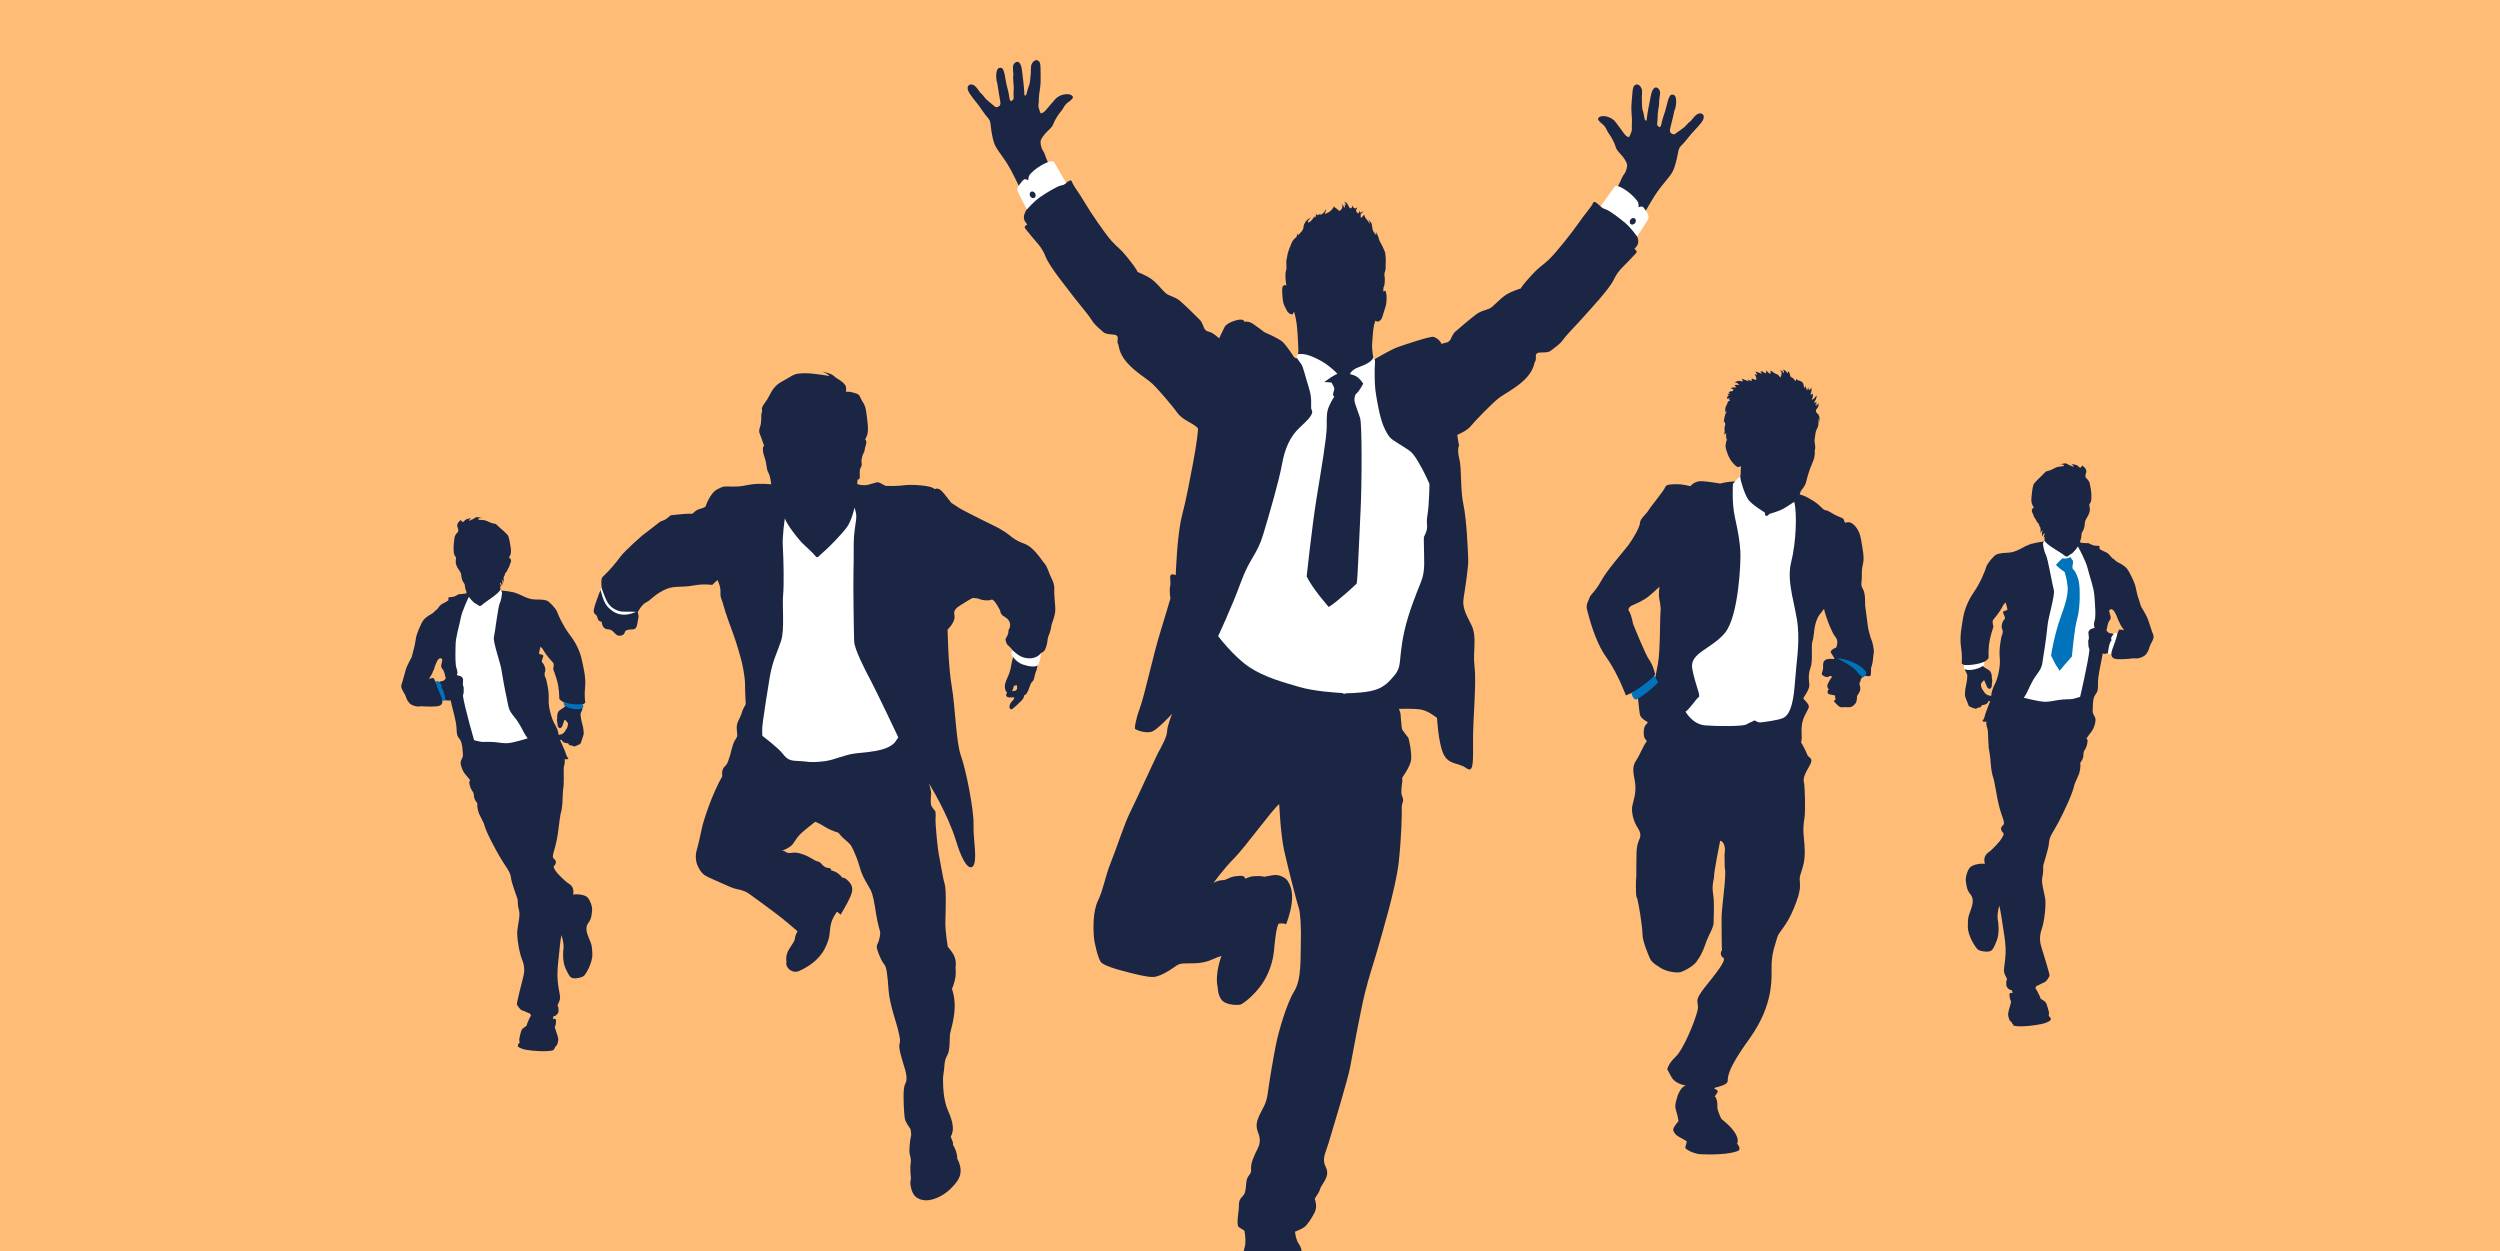 <?xml version="1.0" encoding="utf-8"?>
<!-- Generator: Adobe Illustrator 28.1.0, SVG Export Plug-In . SVG Version: 6.00 Build 0)  -->
<svg version="1.1" id="Layer_1" xmlns="http://www.w3.org/2000/svg" xmlns:xlink="http://www.w3.org/1999/xlink" x="0px" y="0px"
	 viewBox="0 0 1202.68 601.83" style="enable-background:new 0 0 1202.68 601.83;" xml:space="preserve">
<rect x="0" y="0" width="1202.68" height="601.83" fill="#808080" stroke="none"/>
<style type="text/css">
	.st0{clip-path:url(#SVGID_00000067209885073396207350000018186859724656156548_);}
	.st1{clip-path:url(#SVGID_00000003826377348290424990000007259767165839198082_);fill:#FFBC77;}
	.st2{clip-path:url(#SVGID_00000003826377348290424990000007259767165839198082_);}
	.st3{fill:#1A2644;}
	.st4{fill:#FFFFFF;}
	.st5{fill:#0073BA;}
</style>
<g>
	<defs>
		<rect id="SVGID_1_" width="1219.94" height="601.83"/>
	</defs>
	<clipPath id="SVGID_00000067216243759689242340000006373173080390480801_">
		<use xlink:href="#SVGID_1_"  style="overflow:visible;"/>
	</clipPath>
	<g style="clip-path:url(#SVGID_00000067216243759689242340000006373173080390480801_);">
		<defs>
			<rect id="SVGID_00000151527777644676906800000000126092497624112816_" x="-0.27" y="-100.78" width="1346.77" height="702.6"/>
		</defs>
		<clipPath id="SVGID_00000097495818552452494370000005464771207553152129_">
			<use xlink:href="#SVGID_00000151527777644676906800000000126092497624112816_"  style="overflow:visible;"/>
		</clipPath>
		
			<rect y="-95.98" style="clip-path:url(#SVGID_00000097495818552452494370000005464771207553152129_);fill:#FFBC77;" width="1219.94" height="697.8"/>
		<g style="clip-path:url(#SVGID_00000097495818552452494370000005464771207553152129_);">
			<g>
				<path class="st3" d="M871.49,186.34c0.02,0.02,0,0.08-0.02,0.13C871.47,186.37,871.47,186.32,871.49,186.34z M900.1,321.33
					c-0.03,1.14,0.05,2.59-0.17,3.47c-0.19,0.76-1.67,0.6-3.16,0.15c-1.04,1.01-1.58,1.83-1.58,1.83s-0.2,1.25-0.54,1.63
					c-0.33,0.38,0.09,1.38,0.14,1.66c0.05,0.29,0.52,1.8-0.57,3.42c-1.09,1.61-0.85,1.47-0.85,1.47s-0.05,2.18-0.47,2.99
					c-0.43,0.81-1.57,1.85-2.33,2.14c-0.76,0.28-2.85,0-3.89,0.14c-1.04,0.14-1.85-0.14-2.42-0.76c-0.57-0.62-1.61-1.52-1.9-1.95
					c-0.28-0.42,0.76-1.14,0.76-1.14s-0.57-1.05-0.24-1.76c0,0-1.23-0.33-2.42-0.52c-1.19-0.19-1.8-1.05-0.71-2.56
					c0,0-0.76-0.85-0.71-1.57c0.05-0.71,0.95-2.37,1.33-2.99c0.38-0.62,1.09-1.52,1.09-1.52l-1.14-0.28c0,0-0.81,0.57-1.42,0.57
					c-0.62,0-2.28-0.76-2.47-1.38c-0.19-0.62,0.71-1.66,0.62-3.46c-0.1-1.8,0.05-2.75,1.09-3.42c1.04-0.67,2.75-0.57,4.22-0.43
					c0,0,0.01-0.18,0.04-0.47c-0.42-0.72-1.16-1.97-1.39-2.31c-0.32-0.49-0.81-0.97,1.05-2.18c0.58-0.38,0.99-0.49,1.3-0.55
					c0.67-1.84,0.91-3.6-0.53-5.31c-1.47-1.76-3.61-7.45-4.41-9.92c-0.81-2.47-0.9-3.27-0.9-3.27s-0.01-0.05-0.04-0.14
					c-0.76,1-1.48,1.92-2.1,2.74c-3.04,4.05-2.53,10.38-3.42,12.78c-0.89,2.4,0.38,9.24-1.01,12.91c-1.39,3.67-0.51,7.21-0.51,8.35
					c0,1.14-0.89,3.04-2.15,4.94c-1.27,1.9-0.76,1.14,1.01,3.42c1.77,2.28,0.63,2.41-1.27,6.58c-1.9,4.18-1.26,7.72-1.26,10.13
					c0,0.79-0.13,1.58-0.33,2.36c0.9,1.42,2.43,4.4,2.96,5.9c0.66,1.9,3.61,1.23,0.85,5.88c-2.75,4.65-2.75,6.08-2.37,7.79
					c0.38,1.71,0.76,13.29,0.19,16.9c-0.57,3.6-0.67,5.6-0.29,9.4c0.38,3.8,0.95,9.3-0.47,13.95c-1.43,4.65-1.61,5.03-1.52,6.17
					c0.01,0.18,0.03,0.45,0.05,0.75c0.06,0.48,0.09,0.92,0.07,1.3c0.05,1.3,0.02,2.76-0.25,3.39c-0.15,1.35-0.66,3.41-2.7,8.43
					c-3.64,8.98-7.28,11.16-8.01,14.07c-0.73,2.91-2.43,6.55-2.67,12.62c-0.24,6.07,1.7,18.93-10.92,36.4
					c-12.62,17.47-9.46,18.92-10.43,20.62c-0.65,1.13-3.33,1.94-5.91,2.57c-0.1,0.19-0.21,0.39-0.31,0.57
					c1.08,0.25,1.67,0.76,1.67,1.16c0,0.65-1.58,2.55-1.58,2.55c0.71,0,0.65,0.76,1.03,1.52c0.38,0.76,0.38,3.58,0.38,4.13
					c0,0.54,1.41,4.72,2.23,5.38c0.81,0.65,4.62,3.58,6.46,6.84c1.85,3.26,0.76,4.67,0.76,4.67s0.13,0.19,0.29,0.44
					c0.03,0.04,0.05,0.08,0.08,0.12c0.02,0.03,0.03,0.06,0.05,0.08c0.03,0.05,0.07,0.11,0.11,0.17c0.01,0.02,0.03,0.05,0.05,0.07
					c0.04,0.06,0.07,0.13,0.11,0.19c0.01,0.02,0.03,0.05,0.04,0.07c0.04,0.06,0.07,0.13,0.11,0.18c0.01,0.02,0.03,0.05,0.04,0.07
					c0.04,0.08,0.08,0.16,0.11,0.23c0.27,0.6,0.05,1.63,0.05,1.63c-3.75,2.23-14.66,2.17-18.46,1.95c-0.25-0.01-0.5-0.04-0.75-0.07
					c-0.07-0.01-0.13-0.02-0.2-0.03c-0.18-0.03-0.37-0.05-0.55-0.09c-0.08-0.01-0.15-0.03-0.23-0.05c-0.17-0.04-0.34-0.07-0.5-0.12
					c-0.08-0.02-0.15-0.04-0.23-0.06c-0.16-0.05-0.32-0.09-0.49-0.14c-0.07-0.02-0.14-0.05-0.21-0.07
					c-0.16-0.05-0.33-0.11-0.49-0.16c-0.06-0.02-0.12-0.04-0.18-0.06c-0.17-0.06-0.33-0.13-0.49-0.19
					c-0.05-0.02-0.09-0.04-0.14-0.06c-0.17-0.07-0.34-0.14-0.5-0.22c-0.03-0.02-0.06-0.03-0.09-0.04c-0.18-0.08-0.35-0.17-0.51-0.25
					c-0.01,0-0.02-0.01-0.02-0.01c0,0,0,0,0,0c-1.17-0.61-1.92-1.2-1.92-1.42c0-0.49,0.76-3.1,0.76-3.1s-1.19-0.87-3.58-2.12
					c-2.39-1.25-3.26-3.15-2.88-4.18c0.38-1.03,2.44-3.53,2.44-3.53s-0.44-3.04-1.25-5.32c-0.81-2.28,0.33-4.94,0.6-6.14
					c0.27-1.19,1.36-3.36,2.17-4.29c0.81-0.92,2.01-1.36,2.01-1.36s-5.06-0.56-7.01-4.2c-1.94-3.64-1.94-3.64-1.94-3.64
					s0.49-2.67,4.12-6.07c3.64-3.4,9.22-16.98,10.43-22.08c1.21-5.09-2.91-3.4,4.61-12.62c7.52-9.22,8.98-12.13,7.76-12.86
					c-1.21-0.73-1.46-2.43-0.73-3.4c0.07-0.1,0.13-0.14,0.18-0.13c-0.09-0.72-0.18-2.38-0.18-5.93c0-9.95-0.24-8.98,0.24-14.32
					c0.49-5.34,2-16.79,1.29-19.25c-0.16-0.19-0.07-5.8-0.16-6.63c0.97-6.15-2.1-6.63-2.1-6.63s-2.91,14.56-2.91,16.74
					c0,2.18-1.21,4.12-0.49,8.73c0.73,4.61,0.24,11.89,0.24,14.07c0,2.18-2.43,6.07-3.4,8.73c-0.97,2.67-1.89,5.81-4.34,9.21
					c-1.27,2.53-6.08,5.06-7.98,5.69c-1.76,0.59-7.47-0.03-10.8-2.66c-2.23-1.3-3.59-2.67-4.05-3.75c-0.73-1.7-3.64-8.25-3.64-11.89
					c0-3.64-1.94-15.04-2.43-16.74c-0.49-1.7-0.73,0-0.73-7.04c0-1.24,0.07-2.57,0.19-3.93c-0.06-2.45,0.07-6.47,0.07-9.27
					c0-3.42,0.19-5.03,0.76-6.93c0.57-1.9,2.28-3.42-0.09-7.03c-2.37-3.61-3.04-7.88-2.75-10.16c0.28-2.28,2.47-6.93,1.23-12.91
					c-1.23-5.98-0.66-7.4,1.04-9.97c1.36-2.04,2.9-6.22,4.81-8.81c-0.64-0.79-1.09-1.41-1.2-1.69c-0.38-1.01-0.63-4.94,0.76-6.2
					c0.38-0.34,0.67-0.74,0.9-1.21c-1.64-0.91-3.13-2.05-3.55-2.97c-0.57-1.24-0.76-5.41-1.04-7.31c-0.28-1.89-0.38-3.88-1.98-4.36
					c-2.13,1.03-3.98,1.76-3.98,1.76s-3.88-10.68-9.46-18.44c-5.58-7.76-8.49-20.14-9.22-22.81c-0.73-2.67,0.97-4.61,1.21-5.82
					c0.24-1.21,2.67-2.67,5.58-8.01c2.91-5.34,10.92-14.32,13.1-17.23c2.18-2.91,5.58-8.74,5.58-10.68c0-1.94,3.15-4.37,4.12-6.07
					c0.97-1.7,7.52-9.62,8.01-11.08c0.48-1.46,2.91-1.46,5.82-1.46c2.91,0,6.31,0.97,6.31,0.97s1.94-2.67,5.58-2.43
					c3.64,0.24,8.74,1.13,8.74,1.13l-0.11,0.04c0.74-0.2,1.56-0.39,2.5-0.56c2.71-0.48,4.68-0.53,6.57-0.48
					c0.42-0.94,0.82-2.16,0.9-3.57c0.19-3.29,0.06-3.92,0.06-3.92s-0.51,0.51-1.26,0.57c-0.76,0.06-1.9-1.27-2.85-2.34
					c-0.95-1.08-1.96-3.16-2.21-3.99c-0.25-0.82-1.27-2.91-0.95-4.49c0.31-1.56,0.26-2.38,1.35-2.77c-0.62,0.16-0.78,0.47-0.78,0.47
					s-0.33-0.47-0.24-0.76c0.1-0.29-0.19-0.57-0.14-1c0.05-0.43-0.05-1.38,0.19-1.61c0,0-0.29,0.24-0.43,0.38
					c-0.14,0.14-0.57,0.62-0.57,0.62s-0.09-0.62,0.09-1.33c0.19-0.71-0.19-1.9,0.05-2.56c0.24-0.66,0.24-0.85,0.28-1.19
					c0.05-0.33-0.28-1.19-0.14-1.42c0,0-0.52,0.52-0.57,0.71c-0.05,0.19,0.24-2.52,0.33-2.7c0.1-0.19,0.47-1.8,0.67-1.99
					c0.19-0.19,0.62-0.81,0.62-0.81l-0.95,0.48l0.14-0.71c0,0-0.43-1.14,0.43-2.61c0.86-1.47,0.48-1.85,1.09-2.09
					c0.62-0.24,0.76-0.47,0.76-0.47s-0.57-0.33-0.71-0.29c-0.14,0.05,0.43-0.43,0.71-0.47c0.28-0.05-0.95-0.05-1.33,0
					c-0.38,0.05-0.24-0.81,0.09-1.04c0.33-0.24,0.57-0.57,0.57-0.57s-0.43-0.47-0.71-0.43c0,0,0.85-0.48,1.38-0.33l-0.81-0.62
					c0,0,0.52-0.52,1.33-0.52c0.81,0,0.95-0.52,0.95-0.52s0.33-0.28-0.28-0.57c-0.62-0.28-1-0.43-1-0.43s0.71-0.33,1.04-0.33
					c0.33,0,1.71-0.05,1.71-0.05s-0.38-0.62-0.95-0.95c0,0,0.62-0.33,1.19-0.24c0.57,0.09,1.19-0.05,1.19-0.05s-1-0.86-1.23-0.95
					c-0.24-0.09-1.05-0.14-1.05-0.14s1.57-0.95,2.23-0.76c0.66,0.19,1.85,0.19,1.85,0.19s-0.19-0.38-0.33-0.57
					c-0.14-0.19-0.1-0.52-0.1-0.66c0-0.14,0.43,0.24,0.81,0.38c0.38,0.14,1.61,0.48,1.85,0.67c0.24,0.19,0.66,0.19,0.66,0.19
					l-0.81-0.85c0,0,0.76,0.14,0.9,0.29c0.14,0.14,1.14,0.38,1.14,0.38s0.14-0.76,0-1.04c-0.14-0.28,0.95,0.09,1.47,0.38
					c0.52,0.29,0.86,0,0.86-0.14c0-0.14-0.19-1.09-0.24-1.28c-0.05-0.19-0.66-1.23-0.66-1.23s1,0.38,1.04,0.52
					c0.05,0.14,0.1-0.38-0.05-0.76c-0.14-0.38-0.62-1-0.62-1s0.62,0.05,1,0.29c0.38,0.24,1.9,0.66,1.95,0.81
					c0.05,0.14,0-0.76-0.38-1.09c-0.38-0.33,0.76-0.14,1.04,0.09c0.29,0.24,1.24,0.85,1.24,0.85s0.47-0.71,0.47-0.95
					c0-0.24-0.05-0.71,0.05-0.57c0.09,0.14,0.62,0.86,0.62,0.86l1.04,0.81c0,0,0.38-0.19,0.38-0.52c0-0.33-0.14-1-0.14-1
					s1.09,0.43,1.47,0.9c0.38,0.47,2.23,0.95,2.37,1.28c0.14,0.33,0.9,0.95,0.9,1.14s0.47-0.76,0.52-1.33
					c0.05-0.57,0.28-1.28-0.05-1.52c-0.33-0.24-0.57-0.57-0.57-0.57s1,0.05,1.28,0.52c0.28,0.48,0.57,0.9,0.57,0.9
					s0.19-0.76-0.05-1.09c-0.24-0.33-0.43-0.76-0.43-0.76s1,0.29,1.33,0.71c0.31,0.4,0.91,1,0.9,1.2c0.05-0.14,0.19-0.5,0.19-0.86
					c0-0.52,0.81,0.48,0.81,0.81c0,0.33,0.38,1.52,0.52,1.66c0.14,0.14,0.95,0.47,1.24,0.71c0.28,0.24,0.95,1.38,0.95,1.38
					s0.43-0.57,0.38-0.9c-0.05-0.33,0.62,0.19,0.81,0.38c0.19,0.19,1.71,0.43,2.18,1c0.48,0.57,0.71,1.28,0.71,1.71
					c0,0.43,0.29,1.14,0.29,1.14s0.48-0.52,0.38-1c-0.09-0.47,0.43,0.67,0.47,0.9c0.04,0.2,0.4,0.96,0.4,1.27
					c0.15-0.35,0.67-1.39,0.64-1.55c0.03,0.14,0.24,1.02,0.24,1.18c0,0.19,0.28,0.14,0.47-0.05c0.16-0.16,0.66-0.73,0.78-1.01
					c0.01,0.42,0.13,1.65-0.02,1.96c-0.19,0.38-0.38,1.42-0.38,1.42s1.19-0.14,1.19-0.67l-0.14,1.8c0,0-0.05,0.67-0.29,0.76
					c-0.24,0.1-0.14,0.52-0.14,0.52s0.33,0.05,0.85-0.33c0.52-0.38,0.71-0.85,0.71-0.85l0.81-0.81c0,0-0.28,1.99-0.62,2.23
					c-0.33,0.24-0.62,1.23-0.62,1.38c0,0.14,1.23-0.62,1.23-0.62s-0.71,1.57-0.85,1.71c-0.14,0.14,0.9-0.81,1-1
					c0.1-0.19-0.62,1.47-0.62,1.47s1.23-0.9,1.18-1.71c0,0,0.38,1.47-0.09,2.09c-0.47,0.62-0.95,1.38-0.95,1.38s-0.43,0.9,0.67,1.76
					c1.09,0.85,1.23,2.94,0.71,4.13c0,0,0.14-1.47-0.24-1.8c0,0,0.29,2.75-0.33,4.22c-0.62,1.47-0.85,1.66-1,2.56
					c-0.14,0.9-0.66,3.7-0.52,4.32c0.14,0.62,0.33,2.61,0.33,3.04c0,0.39-0.23,1.16-0.27,1.3c0.16,1.77,0.01,3.48-0.98,5.68
					c-1.58,3.54-2.66,7.34-3.1,9.3c-0.44,1.96-1.65,3.29-2.34,4.18c-0.35,0.44-0.52,1.16-0.82,1.94c1.74,0.58,3.04,1.07,3.48,1.35
					c1.77,1.14,3.92,1.9,6.71,4.68c2.78,2.78,1.52,0.63,4.94,2.78c3.42,2.15,5.44,2.4,5.82,2.91c0.21,0.28,0.51,0.9,0.81,1.87
					c0.01,0.01,0.02,0.02,0.03,0.03c0.85-0.17,1.97-0.3,2.68-0.03c1.29,0.48,4.21,2.91,5.02,7.93c0.81,5.01,1.75,8.83,0.97,11.97
					c-0.65,2.59-0.57,4.45-0.57,6.79c0,2.35-0.73,3.07,0.57,5.34c1.29,2.26,0.97,6.55,1.05,7.76c0.08,1.21,1.29,9.38,1.37,10.59
					c0.04,0.57,0.65,2.77,1.3,5.09c0.6,1.41,1.18,3.17,1.36,5.11c0.1,0.43,0.16,0.77,0.17,0.96c0.03,0.49-0.09,1.42-0.27,2.44
					C901.03,317.96,900.72,319.9,900.1,321.33z M831.78,211.12c0,0-0.01,0-0.01,0c-0.01,0-0.02,0-0.03,0.01
					C831.75,211.12,831.76,211.12,831.78,211.12z M833.39,211.83c-0.02-0.03-0.03-0.05-0.03-0.05s-0.03-0.03-0.08-0.08
					C833.32,211.75,833.36,211.79,833.39,211.83z M798.3,288.39c-0.52-2.52,0-6.13,0-6.13c0.02-0.02,0.04-0.04,0.06-0.06
					c-1.77,1.75-3.61,3.34-4.93,4.44c-3.1,2.6-7.03,3.99-8.54,4.75c-1.52,0.76-1.52,2.09-1.52,2.09c0.82,1.18,1.59,3.09,2.21,6.52
					c1.14,2.84,6.06,15,7.77,17.35c1.94,2.67,2.91,7.04,2.91,7.04s-0.2,0.27-0.53,0.69c0.21,0.49,0.36,0.87,0.52,1.19
					c0.41-1.94,0.8-4.16,1.3-6.74c1.23-6.36,0.95-22.92,1.28-25.11C799.15,292.24,798.3,288.39,798.3,288.39z"/>
				<path class="st4" d="M863.13,241.41c0,0-3.56,2.43-5.34,3.4c-1.78,0.97-5.34,2.1-6.15,2.27c-0.81,0.16-1.29,1.45-1.94,1.45
					c-0.65,0-0.65-1.94-0.65-1.94s-6.15-3.72-7.93-6.15c-1.78-2.43-3.88-9.38-3.88-10.68c0-1.29-2.75,1.94-3.56,3.07
					c0,0-0.65,8.9,0.97,16.18c1.62,7.28,2.26,11.32,2.59,16.17c0.32,4.85-0.81,31.38-7.44,39.31c-6.63,7.93-17.15,9.54-15.69,17.31
					c1.46,7.76,4.2,12.94,3.07,13.59c-1.13,0.65-4.53,5.98-6.31,6.95c0,0,3.24,6.15,9.54,6.63c6.31,0.49,18.12,0.49,19.73-0.48
					c1.62-0.97,2.91-1.29,3.56-1.78c0.65-0.49,1.46,0.97,3.23,0.81c1.78-0.16,8.25-0.97,10.84-2.1c2.59-1.13,4.85-5.01,5.66-16.34
					c0.81-11.32,2.26-18.28,1.46-27.66c-0.81-9.38-5.66-21.35-3.23-30.89C864.1,260.99,864.59,246.43,863.13,241.41z"/>
				<path class="st5" d="M784.84,333.45c0,0,8.81-5.58,10.87-8.37c0,0,1.9,2.71,1.9,3.19c0,0.49-7.6,7.12-10.51,8.25
					C787.11,336.53,785.65,336.69,784.84,333.45z"/>
				<path class="st5" d="M896.45,325.85c0,0,1.94-1.46,1.13-2.75c-0.81-1.29-5.34-5.66-13.91-6.47c0,0,7.76,3.72,9.71,6.47
					C895.32,325.85,896.45,325.85,896.45,325.85z"/>
				<path class="st4" d="M846.63,247.72c0,0-3.23,2.59-3.4,3.24c0,0,1.78,2.91,2.91,3.72c1.13,0.81,1.13,0.81,1.13,0.81
					s-1.45,4.37-0.16,11.65c1.29,7.28,2.1,19.25-2.59,27.82c-4.69,8.57-9.54,17.31-13.59,22c0,0-1.94,5.5-1.62,7.77
					c0.32,2.26,1.78,7.6,1.78,7.6s8.9-5.66,11.32-7.6c2.43-1.94,7.76-14.72,10.35-27.66c2.59-12.94,0.97-25.07,0.65-30.89
					c-0.32-5.82-1.46-10.51-2.27-11c0,0,3.24-2.26,3.72-4.53c0,0-0.16-1.29-2.1-2.91C852.78,247.72,849.71,248.69,846.63,247.72z"/>
			</g>
			<g>
				<g>
					<path class="st3" d="M193.22,331.18c0.46,1.25,1.86,3.18,1.99,3.89c0.13,0.71,1.17,3.07,2.67,3.89
						c1.5,0.82,3.01,1.15,4.76,0.79c0,0,4.32,0.36,7.44,0.04c2.36-0.24,2.93-1.32,2.68-3.05c0.3-0.01,0.55,0,0.76-0.01
						c0.97,0.04,1.15,0.22,2.01,0.3c0.45,0.04,0.84-0.06,1.24-0.19c0.04,0.15,0.07,0.3,0.1,0.44c0.99,4.62,2.65,9.35,2.78,13.47
						c0.13,4.12,0.89,3.67,1.87,5.41c0.98,1.74,1.05,5.31,1.18,6.68c0.13,1.37-0.38,1.67-0.92,3.07c-0.54,1.41,0.36,3.7,1.02,5.04
						c0.67,1.34,1.69,2.12,2.93,3.84c0.19,0.26,0.35,0.46,0.51,0.64c-0.22,0.17-0.41,0.36-0.45,0.49c-0.09,0.32,0.01,1.63,0.57,3.01
						c0.57,1.39,1.02,1.65,1.38,2.46c0.35,0.81,0.08,1.67,0.56,2.91c0.47,1.24,1.42,1.89,1.35,2.44c-0.08,0.54-0.06,1.52,0.33,3.2
						c0.39,1.68,1.37,3.23,1.63,3.79c0.19,0.4,0.73,1.52,1.19,2.48c0.99,4.18,5.68,12.58,7.99,16.55c2.46,4.22,4.73,6.52,5.01,9.4
						c0.28,2.88,3.14,9.66,3.25,10.78c0.11,1.12-0.07,2.58,0.63,4.96c0.7,2.38-0.47,6.63-0.8,9.7c-0.34,3.08,0.86,10.58,2.3,14.05
						c1.44,3.47,1.09,6.38,0.5,8.51c-0.58,2.12-3.21,12.56-3.01,13.03c0.2,0.47,1.5,2.5,2.32,2.78c0.37,0.13,2.07,0.88,4.06,1.66
						c0.01,0.23,0.09,0.46,0.33,0.67c0.05,0.04,0.09,0.07,0.13,0.11c-0.51,0.77-1.13,2.15-1.29,2.58c-0.2,0.53-0.74,1.53-0.76,1.99
						c-0.02,0.46-0.25,0.66-1.58,1.51c-1.32,0.85-1.36,2.48-1.92,4.58c-0.28,1.04-0.14,1.86,0.07,2.44
						c-0.52,0.5-0.87,0.93-0.91,1.38c-0.06,0.65,0.22,0.96,2.27,1.7c2.05,0.74,7.31,1.13,10.12,1.11c2.8-0.01,4.82-0.31,5.15-0.78
						c0,0-0.2-0.03-0.5-0.07c1.06-0.39,0.59-1.15,1.3-1.6c0.78-0.5,1-2.2,1.11-3.05c0.11-0.85-1.04-4.17-1.37-5
						c-0.33-0.83-0.37-1.22-0.14-1.49c0.23-0.27,0.54-2.37,0.42-2.94c-0.12-0.58-0.41-0.89-1.26-0.53
						c-0.01,0.01-0.03,0.01-0.04,0.01c-0.13-0.28-0.25-0.55-0.08-0.7c0.22-0.2,0.21-0.33,0.04-0.6c0.38-0.08,0.69-0.17,0.93-0.27
						c0.91-0.37,1.57-1.69,1.57-1.69s0.24-2.43-0.28-2.88c-0.52-0.46,0.9-2.14,1.06-3.76c0.16-1.62-0.72-4.15-1.1-8.16
						c-0.39-4.01,0.04-7.73,0.46-11.61c0.41-3.82,0.76-8.25,1.3-10.72c0.79,2.15,1.23,5.11,1.02,6.3c-0.27,1.45-0.53,6.42,0.92,9.57
						c1.45,3.16,2.12,4.57,3.63,4.84c1.66,0.29,4.28-0.36,5.16-1.02c0.88-0.66,4.32-6.2,4.16-10.74c-0.17-4.53-0.69-5.12-1.75-7.68
						c-1.05-2.56-1.78-5.14-0.15-7.21c1.62-2.08,1.6-4.41,1.77-6.14c0.17-1.73-1.08-4.97-2.21-6.08c-1.11-1.11-3.93-1.59-5.81-1.49
						c-0.37,0.02-0.75,0.08-1.12,0.18c0.65-3.17-0.78-4.52-2.3-5.46c-1.68-1.04-5.02-4.58-5.02-4.58s-2.49-2.93-1.93-3.6
						c0.57-0.67,1.84-2.19,0.13-3.55c-1.71-1.36,0.49-3.08,1.81-12.33c0.3-2.07,0.61-4.44,0.9-6.87c0.19-0.94,0.27-2.18,0.52-2.91
						c0.39-1.16,0.82-4.07,0.84-7.06c0.01-1.05,0.08-2.17,0.17-3.32c0.27-2.51,0.44-4.14,0.44-4.14s-0.04-0.02-0.11-0.06
						c0.05-0.75,0.08-1.49,0.08-2.21c0-3.2-0.26-4.84,0.28-6.52c0.25-0.77,0.24-1.79,0.16-2.67c0.95,0.54,1.82-0.21,1.82-0.21
						s-0.9-0.92-1.12-1.87c-0.23-0.95-1.27-3.37-2.13-5.26c-0.31-0.68-0.59-1.27-0.82-1.81c0,0,0,0,0,0
						c0.39,0.02,0.82-0.02,0.82-0.02s0.39,0.88,0.82,1.13c0.43,0.25,1.5,0.51,1.67,0.5c0.17-0.01,0.6-0.03,0.6-0.03
						s0.35,0.88,0.66,0.96c0.31,0.09,1.16,0.15,1.16,0.15s0.76,0.48,1.12,0.46c0.37-0.02,1.85-0.75,2.4-0.98
						c0.55-0.23,0.84-0.73,0.92-1.25c0.09-0.52,1.24-3.3,1.23-4.02c0-0.72-0.16-2.74-0.66-4.4c-0.5-1.66-0.91-4.19-0.9-4.73
						c0.01-0.55,0.51-1.71,0.72-2.03c0.21-0.32,0.25-1.28-0.04-1.79c-0.08-0.15-0.18-0.5-0.27-0.96c0.23-0.02,1.16-0.16,1.91-0.9
						c0,0-0.58-2.71-0.1-7.56c0.48-4.85-0.95-9.93-1.56-12.96c-0.6-3.03-2.31-7.61-5.55-11.79c-3.24-4.18-5.64-9.37-6.29-11.27
						c-0.66-1.9-3.78-4.8-4.45-5.25c-0.67-0.45-1.98-0.86-5.92-0.82c-3.94,0.04-6.65-2.24-9.84-3.2c-0.48-0.24-1.04-0.35-1.57-0.4
						c-2.76-0.6-5.48-0.69-5.48-0.69s-0.19-1.24-0.27-2.21c0.3,0.3,0.57,0.59,0.57,0.59l-0.34-1.19l-0.24-0.54
						c0.01-0.14,0.02-0.3,0.03-0.47c0.19,0.13,0.4,0.28,0.49,0.35c0.18,0.16,0.35,1.31,0.39,1.13c0.04-0.17,0.37-0.88,0.32-1.34
						c-0.04-0.46-0.44-1.65-0.44-1.65s0.39,0.5,0.63,0.72c0.25,0.22,0.36,0.79,0.36,0.79c0.14-0.29-0.28-2.35,0.12-2.89
						c0.26-0.35,0.46-1.08,0.62-1.65c0.38-0.35,0.69-0.77,0.81-1c0.21-0.42,0.18-0.7,0.67-1.4c0.49-0.69,0.56-1.01,0.6-1.37
						c0.04-0.36,0.65-1.4,0.71-2.1c0.06-0.7-0.37-1.19-0.66-1.41c-0.06-0.04-0.16-0.07-0.28-0.09c0-0.21,0.06-0.48,0.31-0.86
						c0.74-1.13,0.65-2.63,0.46-4.06c-0.19-1.43-0.71-4.46-1.15-5.53c-0.44-1.07-3.19-3.24-4-4.01c-0.81-0.76-2.04-1.86-2.04-1.86
						s-2.12-0.29-3.79-1.19c-1.67-0.9-3.12-0.7-3.81-0.79c-0.69-0.08-1.19-0.05-0.62-0.6c0.57-0.55,1.9-0.21,1.9-0.21
						s-1.92-0.54-2.76-0.5c-0.84,0.05-1.34,0.76-1.78,0.9c-0.44,0.14-2.11,1.03-2.11,1.03s0.31-0.36,0.38-0.71
						c0.08-0.35,0.83-0.79,0.83-0.79c-0.78,0.15-2.55,0.53-2.86,0.9c-0.3,0.36-0.98,0.97-1.14,1.04c-0.16,0.07-0.53-0.26-0.79-0.6
						c-0.26-0.33-0.16-0.45-0.16-0.45c-0.1,0.18-1.38,0.94-1.72,2.05c-0.35,1.11,0.06,1.27,0.33,2.23c0.26,0.96-0.13,1.62-0.13,1.62
						s-0.47,0.37-0.77,0.79c-0.3,0.42-0.69,1.02-0.83,1.89c-0.14,0.87-0.58,4.01-0.45,5.38c0.13,1.38-0.02,0.92,0.14,2.07
						c0.12,0.84,0.72,1.7,1.04,2.11c-0.11,0.96-0.19,1.88-0.16,2.29c0.06,0.96,0.63,2.37,1.33,3.3c0.7,0.93,1.22,2.14,1.22,2.14
						s0.23,2.36,0.69,3.33c0.46,0.98,1.04,1.7,1.04,1.7s0.32,2.29,0.54,2.86c0.22,0.57,0.43,0.98,0.43,0.98s-0.08,0.3-0.24,0.65
						c-1.2,0.13-2.18,0.26-2.79,0.37c-0.36-0.15-0.89,0-1.14,0.19c-0.16,0.12-0.52,0.33-0.93,0.53c-0.12,0.06-0.24,0.11-0.35,0.17
						c-0.46,0.21-0.92,0.38-1.17,0.39c-0.54,0.03-2.14,0.25-2.14,0.25s-0.04,0.5-0.02,1.43c-0.84,0.55-1.63,1.06-2.32,1.36
						c-2.12,0.91-2.58,2.71-3.19,2.9c-0.05,0.02-0.04,0.1,0.01,0.21c-0.36,0.15-0.71,0.35-0.96,0.65c-0.67,0.79-1.46,1.31-1.46,1.31
						s-2.86,1.42-4.15,3.17c-1.28,1.75-3.29,7.11-3.39,7.84c-0.1,0.73-0.62,3.37-0.74,4.23c-0.12,0.86-0.9,3.21-0.98,3.76
						c-0.08,0.55-0.49,1.92-0.49,1.92s-2.22,3.86-2.9,6.24c-0.68,2.37-1.19,4.5-1.55,5.62C193.2,329.15,192.77,329.94,193.22,331.18
						z M259.3,314.36c0.09-0.67,0.33-2.12,0.71-3.26c0.58,0.49,1.08,1.04,1.46,1.75c1.35,2.51,4.15,5.42,4.68,6.04
						c0.53,0.62-0.02,3.06-0.02,3.06s1.25,3.16,2,6.02c0.75,2.86,0.93,6.39,0.91,7.84c-0.01,0.82,1.36,1.73,2.96,2.37
						c0.33,0.81,0.21,1.46-0.78,2.2c-1.04,0.78-2.1,1.3-2.46,1.78c-0.36,0.48-0.8,1.69-0.72,2.51c0.08,0.82-0.11,1.45-0.13,1.81
						c-0.02,0.36,0.34,1.43,0.32,2.2c-0.03,0.78,0.49,1.42,0.96,1.6c0.47,0.18,1.17-0.47,1.32-1c0.15-0.52,0.51-1.52,0.72-2
						c0.21-0.48,0.21-0.94,0.46-1c0.25-0.06,1.33,1.22,1.46,1.53c0.13,0.3,0.07,1.24-0.17,1.92c-0.24,0.68-1.09,1.86-1.44,2.45
						c-0.35,0.59-1.13,0.88-1.41,1.05c-0.21,0.12-0.82,0.19-1.4,0.34c0-0.03-0.01-0.06-0.01-0.1c0.02-1.24-0.88-3.53-2-5.4
						c-1.13-1.87-3.02-7.55-2.76-11.82c0.26-4.27-1.35-9.83-1.35-9.83s-0.71-1.13-0.63-2.31c0.01-0.11,0.01-0.21,0.02-0.31
						c0.04-0.18,0.09-0.35,0.17-0.53c0.67-1.41-0.52-3.96-1.24-4.48c-0.72-0.51,0.1-1.79,0.39-2.91c0.3-1.12-1.03-0.91-1.59-1.16
						c-0.06-0.03-0.14-0.08-0.22-0.15c-0.02-0.02-0.04-0.03-0.06-0.05C259.41,314.47,259.35,314.41,259.3,314.36z M207.93,323.95
						c0.14-0.3,0.28-0.7,0.42-1.14c0.22-0.33,0.38-0.66,0.46-0.95c0.45-1.6,1.33-3.99,2.14-4.75c0.8-0.76,1.06-0.57,1.79,0.05
						c0.01,0,0.02,0.01,0.04,0.01c-0.09,0.76-0.18,1.5-0.44,2.45c-0.5,1.81,0.72,1.89,1.29,3.64c0.04,0.12,0.08,0.26,0.13,0.42
						c0.02,0.06,0.04,0.13,0.05,0.19c0.03,0.11,0.06,0.23,0.1,0.37c0.02,0.08,0.05,0.18,0.07,0.27c0.04,0.13,0.07,0.26,0.1,0.41
						c0.03,0.11,0.06,0.23,0.09,0.34c0.04,0.15,0.07,0.29,0.11,0.45c0.03,0.12,0.06,0.24,0.09,0.36c0.02,0.1,0.05,0.2,0.07,0.3
						c-0.15,0.19-0.26,0.32-0.26,0.32s-0.67,0.91-1.35,0.95c-0.68,0.03-1.96,0.58-1.96,0.58c-0.01,0-0.01,0.02-0.02,0.02
						c-0.18,0.05-0.37,0.11-0.57,0.2c0.02-0.02,0.03-0.04,0.05-0.05c0,0-0.35-0.12-0.63-0.06l-1.09-2.16c0,0-1.73,0.09-2.17,0.43
						C206.01,326.95,207.41,325.1,207.93,323.95z"/>
					<path class="st4" d="M225.54,287.15c0,0,1.9,2.56,3.23,3.22c1.33,0.66,1.69,1.12,1.69,1.12s0.8,0.12,1.23-0.3
						c0.43-0.42,1.46-1.2,2.27-1.81c0.81-0.6,6.31-4.11,6.71-5.73c0,0,0.62,0.69,0.85,1.41c0,0-0.23,3.39-1.09,5.12
						c-0.86,1.74-2.32,14.45-2.84,16.41c-0.52,1.96,3.18,12.55,3.61,15.43c0.44,2.88,1.67,9.9,2.61,14.03
						c0.95,4.13,0.49,5.12,3.53,8.75c3.03,3.63,4.33,7.26,5.42,8.82c1.1,1.56,1.1,1.56,1.1,1.56s-7.12,2.3-9.95,2.36
						c-2.83,0.06-4.63-0.57-7.88-0.65c-3.24-0.08-3.6,0.27-5.78-0.27c-2.18-0.53-2.18-0.53-2.18-0.53s-4.61-15.94-5.38-21.46
						c0,0,0.48-1.23,0.38-2.19c-0.09-0.96,0.17-1.94-0.23-2.4c-0.4-0.46,0.06-3.02-0.1-3.5c-0.16-0.47-0.94-1.16-0.94-1.16
						l-2.07-0.62c0,0,0.74-0.88-0.06-3.13c-0.81-2.25-0.57-7.1-0.5-11.32c0.07-4.23,1.83-9.27,2.44-12.8
						C222.21,293.96,225.54,287.15,225.54,287.15z"/>
					<path class="st4" d="M232.93,292.21c0,0,2.58,2.16,3.12,2.86c0,0-2.13,2.4-3.15,2.93c-1.01,0.54-0.82,1.25-0.82,1.25
						s-0.7,2.57-0.85,5.96c-0.15,3.39,1.2,7.54,3.95,14.05c2.76,6.5,5.06,15.68,5.21,17.24c0,0-1.82,4.44-2.35,5.07
						c-0.53,0.63-1.1,2.11-1.1,2.11s-4.62-4.96-6.05-6.33c0,0-1.68-12.59-3.31-17.22c-1.63-4.63-1.98-13.18-1.68-16.22
						c0.3-3.03,1.77-6.25,2.57-6.53c0,0,0.25-1.1-0.08-2.05c-0.33-0.95-0.17-1.8-0.17-1.8l1.13-1.75
						C229.34,291.79,230.62,292.81,232.93,292.21z"/>
					<path class="st5" d="M280.46,338.78c0,0,0.19,0.86,0.13,1.37c-0.06,0.5-1.27,1.38-4.54,0.89c-3.27-0.49-4.8-1.79-4.81-1.95
						c-0.01-0.16-0.07-1.31-0.07-1.31S275.02,339.28,280.46,338.78z"/>
					<path class="st5" d="M209.53,327.91c0,0,0.54,2.22,1.35,3.99c0.82,1.77,1.81,4.24,1.95,5.17c0,0,1.19,0.05,1.39-0.07
						c0.2-0.12-0.22-2.29-0.77-4.07c-0.55-1.78-1.23-2.13-1.23-2.13s0.4-0.35,0.3-0.84c-0.1-0.49-1.02-1.65-1.5-2.12
						C210.55,327.37,209.53,327.91,209.53,327.91z"/>
				</g>
			</g>
			<g>
				<path class="st3" d="M1035.34,304.02c-0.44-1.15-1.08-3.35-1.93-5.8c-0.84-2.45-3.38-6.38-3.38-6.38s-0.5-1.4-0.62-1.98
					c-0.11-0.58-1.06-2.99-1.23-3.89c-0.17-0.9-0.86-3.64-1-4.4c-0.14-0.76-2.53-6.27-3.97-8.03c-1.44-1.76-4.51-3.1-4.51-3.1
					s-0.86-0.51-1.6-1.3c-0.28-0.29-0.66-0.49-1.04-0.63c0.05-0.12,0.06-0.21,0-0.22c-0.65-0.17-1.23-2.02-3.5-2.87
					c-0.75-0.28-1.6-0.76-2.51-1.3c-0.03-0.98-0.1-1.5-0.1-1.5s-1.69-0.15-2.25-0.15c-0.26,0-0.75-0.15-1.25-0.35
					c-0.13-0.06-0.26-0.1-0.38-0.16c-0.44-0.19-0.83-0.38-1-0.5c-0.27-0.19-0.83-0.31-1.2-0.14c-0.64-0.08-1.67-0.16-2.94-0.23
					c-0.18-0.36-0.29-0.67-0.29-0.67s0.2-0.43,0.4-1.05c0.2-0.61,0.42-3.03,0.42-3.03s0.56-0.79,1-1.84
					c0.44-1.04,0.55-3.53,0.55-3.53s0.48-1.3,1.16-2.31c0.68-1.01,1.2-2.52,1.21-3.53c0-0.44-0.13-1.39-0.3-2.39
					c0.31-0.45,0.9-1.39,0.98-2.27c0.11-1.21-0.03-0.72,0.04-2.17c0.07-1.45-0.56-4.71-0.75-5.62c-0.19-0.91-0.64-1.51-0.98-1.93
					c-0.33-0.42-0.85-0.79-0.85-0.79s-0.44-0.66-0.22-1.69c0.22-1.03,0.64-1.21,0.22-2.35c-0.42-1.15-1.81-1.87-1.92-2.05
					c0,0,0.11,0.12-0.14,0.48c-0.25,0.36-0.62,0.72-0.8,0.66c-0.17-0.06-0.91-0.66-1.25-1.03c-0.34-0.36-2.22-0.66-3.04-0.79
					c0,0,0.81,0.42,0.91,0.79c0.1,0.36,0.44,0.72,0.44,0.72s-1.79-0.84-2.26-0.96c-0.47-0.12-1.03-0.85-1.91-0.85
					c-0.89,0-2.86,0.66-2.86,0.66s1.38-0.42,2,0.12c0.63,0.54,0.09,0.55-0.62,0.66c-0.71,0.12-2.24,0-3.94,1.03
					c-1.7,1.03-3.9,1.45-3.9,1.45s-1.24,1.21-2.04,2.05c-0.81,0.85-3.57,3.26-3.98,4.41c-0.41,1.15-0.79,4.35-0.91,5.86
					c-0.13,1.51-0.14,3.08,0.7,4.23c0.29,0.39,0.36,0.67,0.37,0.89c-0.12,0.03-0.23,0.06-0.28,0.11c-0.3,0.24-0.72,0.78-0.62,1.51
					c0.1,0.73,0.79,1.78,0.85,2.16c0.06,0.37,0.15,0.7,0.7,1.4c0.55,0.7,0.54,1,0.78,1.43c0.13,0.24,0.49,0.66,0.9,1
					c0.2,0.59,0.44,1.35,0.74,1.7c0.45,0.54,0.12,2.72,0.28,3.02c0,0,0.08-0.6,0.33-0.85c0.25-0.24,0.63-0.78,0.63-0.78
					s-0.35,1.27-0.37,1.75c-0.02,0.48,0.36,1.21,0.41,1.39c0.05,0.18,0.17-1.03,0.35-1.21c0.09-0.09,0.31-0.26,0.5-0.4
					c0.02,0.18,0.04,0.34,0.06,0.49l-0.23,0.57l-0.29,1.27c0,0,0.26-0.32,0.56-0.65c-0.04,1.02-0.17,2.33-0.17,2.33
					s-2.84,0.24-5.7,1.01c-0.56,0.08-1.13,0.23-1.62,0.5c-3.29,1.18-6,3.71-10.13,3.88c-4.13,0.17-5.47,0.67-6.16,1.18
					c-0.68,0.5-3.8,3.71-4.38,5.73c-0.59,2.02-2.81,7.59-5.99,12.14c-3.17,4.55-4.71,9.44-5.19,12.65c-0.47,3.2-1.71,8.6-0.94,13.66
					c0.76,5.06,0.3,7.93,0.3,7.93c0.83,0.74,1.81,0.83,2.05,0.84c-0.06,0.49-0.15,0.86-0.23,1.02c-0.27,0.54-0.17,1.55,0.06,1.88
					c0.23,0.33,0.82,1.51,0.86,2.09c0.04,0.57-0.25,3.24-0.68,5.01c-0.43,1.76-0.49,3.89-0.45,4.65c0.04,0.76,1.39,3.6,1.51,4.14
					c0.11,0.54,0.44,1.04,1.04,1.26c0.59,0.21,2.18,0.9,2.57,0.9c0.39,0,1.15-0.54,1.15-0.54s0.89-0.11,1.21-0.22
					c0.32-0.11,0.64-1.04,0.64-1.04s0.46,0,0.63,0c0.18,0,1.28-0.32,1.72-0.61c0.44-0.29,0.8-1.23,0.8-1.23s0.45,0.02,0.86-0.03
					c0,0,0,0,0,0c-0.22,0.57-0.48,1.21-0.77,1.94c-0.8,2.02-1.76,4.61-1.95,5.62c-0.19,1.01-1.08,2.02-1.08,2.02
					s0.96,0.74,1.92,0.13c-0.04,0.92,0.01,2,0.31,2.79c0.66,1.73,0.48,3.46,0.65,6.81c0.04,0.76,0.11,1.53,0.2,2.32
					c-0.07,0.04-0.11,0.06-0.11,0.06s0.26,1.7,0.68,4.31c0.16,1.2,0.3,2.37,0.36,3.47c0.18,3.13,0.78,6.16,1.26,7.35
					c0.3,0.75,0.45,2.05,0.7,3.02c0.44,2.52,0.89,4.99,1.31,7.15c1.88,9.61,4.28,11.3,2.56,12.82c-1.72,1.52-0.3,3.04,0.33,3.71
					c0.63,0.68-1.82,3.88-1.82,3.88s-3.31,3.88-5.01,5.06c-1.54,1.07-2.96,2.56-2.12,5.84c-0.39-0.08-0.79-0.13-1.18-0.13
					c-1.97,0-4.89,0.65-6,1.88c-1.11,1.22-2.25,4.68-1.98,6.48c0.27,1.8,0.37,4.25,2.18,6.34c1.81,2.09,1.19,4.83,0.22,7.56
					c-0.97,2.74-1.49,3.39-1.42,8.14c0.07,4.75,3.97,10.37,4.93,11.02c0.96,0.65,3.74,1.19,5.46,0.79c1.57-0.36,2.2-1.88,3.55-5.26
					c1.35-3.38,0.81-8.57,0.45-10.08c-0.29-1.23,0.02-4.36,0.73-6.65c0.7,2.56,1.3,7.18,1.93,11.16c0.64,4.04,1.29,7.92,1.1,12.14
					c-0.19,4.22-0.97,6.91-0.72,8.6c0.26,1.68,1.83,3.37,1.31,3.88c-0.52,0.5-0.14,3.03-0.14,3.03s0.76,1.35,1.74,1.69
					c0.25,0.09,0.59,0.16,0.99,0.23c-0.17,0.29-0.17,0.43,0.08,0.63c0.19,0.15,0.08,0.44-0.05,0.74c-0.01,0-0.03-0.01-0.04-0.01
					c-0.92-0.34-1.2,0-1.29,0.61c-0.09,0.61,0.34,2.79,0.6,3.06c0.25,0.27,0.23,0.68-0.07,1.57c-0.31,0.88-1.33,4.43-1.17,5.31
					c0.16,0.88,0.48,2.66,1.33,3.13c0.76,0.43,0.32,1.25,1.45,1.6c-0.31,0.06-0.52,0.1-0.52,0.1c0.38,0.48,2.5,0.68,5.44,0.54
					c2.94-0.13,8.43-0.81,10.54-1.7c2.1-0.88,2.38-1.22,2.28-1.9c-0.07-0.47-0.46-0.91-1.03-1.4c0.19-0.61,0.29-1.48-0.06-2.55
					c-0.7-2.18-0.82-3.88-2.25-4.7c-1.43-0.82-1.69-1.02-1.73-1.5c-0.04-0.48-0.66-1.5-0.91-2.05c-0.2-0.44-0.92-1.86-1.49-2.64
					c0.04-0.04,0.08-0.07,0.13-0.12c0.24-0.23,0.32-0.48,0.31-0.72c2.03-0.92,3.78-1.8,4.16-1.96c0.84-0.34,2.09-2.53,2.28-3.04
					c0.19-0.51-3.12-11.3-3.85-13.49c-0.73-2.19-1.25-5.23,0.07-8.94c1.32-3.71,2.17-11.64,1.66-14.84
					c-0.52-3.2-1.97-7.59-1.36-10.12c0.61-2.53,0.35-4.05,0.4-5.23c0.05-1.18,2.69-8.43,2.82-11.47c0.14-3.04,2.39-5.57,4.74-10.12
					c2.21-4.28,6.67-13.34,7.49-17.77c0.42-1.03,0.94-2.24,1.11-2.66c0.24-0.6,1.19-2.27,1.5-4.05c0.32-1.78,0.29-2.81,0.18-3.38
					c-0.11-0.57,0.85-1.3,1.28-2.62c0.43-1.32,0.1-2.22,0.43-3.08c0.33-0.87,0.79-1.16,1.31-2.65c0.52-1.48,0.55-2.86,0.43-3.19
					c-0.05-0.13-0.26-0.32-0.5-0.49c0.15-0.2,0.31-0.42,0.5-0.7c1.21-1.87,2.24-2.74,2.86-4.18c0.63-1.44,1.44-3.89,0.8-5.33
					c-0.64-1.44-1.19-1.73-1.13-3.17c0.07-1.44-0.05-5.19,0.88-7.06c0.93-1.88,1.76-1.44,1.67-5.76c-0.09-4.32,1.41-9.37,2.19-14.27
					c0.02-0.15,0.05-0.31,0.07-0.46c0.42,0.12,0.83,0.2,1.3,0.13c0.91-0.13,1.08-0.33,2.1-0.43c0.22,0,0.48-0.03,0.8-0.03
					c-0.17,1.84,0.48,2.93,2.97,3.06c3.29,0.17,7.79-0.43,7.79-0.43c1.85,0.29,3.42-0.14,4.94-1.08c1.52-0.94,2.48-3.46,2.59-4.22
					c0.1-0.76,1.47-2.85,1.88-4.18C1036.27,305.97,1035.78,305.17,1035.34,304.02z M965.58,293.39c-0.02,0.02-0.04,0.04-0.06,0.06
					c-0.08,0.07-0.15,0.13-0.22,0.16c-0.58,0.29-1.98,0.15-1.61,1.3c0.37,1.15,1.3,2.45,0.57,3.02c-0.73,0.58-1.84,3.31-1.06,4.75
					c0.1,0.18,0.16,0.36,0.21,0.54c0.02,0.11,0.03,0.21,0.04,0.32c0.14,1.23-0.54,2.45-0.54,2.45s-1.39,5.91-0.89,10.38
					c0.51,4.46-1.18,10.52-2.25,12.53c-1.07,2.02-1.89,4.47-1.81,5.76c0,0.04,0,0.07,0,0.1c-0.62-0.12-1.27-0.16-1.49-0.28
					c-0.31-0.16-1.14-0.43-1.54-1.03c-0.4-0.59-1.35-1.78-1.63-2.49c-0.28-0.7-0.4-1.67-0.28-2c0.12-0.33,1.19-1.73,1.45-1.68
					c0.26,0.05,0.29,0.54,0.53,1.03c0.25,0.48,0.67,1.51,0.86,2.05c0.19,0.54,0.95,1.19,1.44,0.97c0.49-0.22,0.99-0.92,0.92-1.73
					c-0.07-0.81,0.25-1.94,0.21-2.32c-0.04-0.38-0.27-1.03-0.23-1.89c0.04-0.86-0.49-2.11-0.89-2.59c-0.4-0.48-1.54-0.97-2.67-1.73
					c-1.08-0.72-1.24-1.39-0.94-2.26c1.64-0.76,3.03-1.78,2.97-2.64c-0.1-1.52-0.1-5.23,0.54-8.26c0.63-3.04,1.77-6.41,1.77-6.41
					s-0.71-2.53-0.19-3.2c0.53-0.68,3.31-3.88,4.58-6.58c0.36-0.76,0.86-1.37,1.44-1.91c0.47,1.18,0.79,2.68,0.92,3.38
					C965.69,293.27,965.63,293.33,965.58,293.39z M1021.76,303.21c-0.48-0.34-2.29-0.34-2.29-0.34l-1.02,2.32
					c-0.3-0.05-0.66,0.09-0.66,0.09c0.02,0.02,0.04,0.04,0.05,0.05c-0.21-0.08-0.41-0.13-0.6-0.17c-0.01-0.01-0.01-0.01-0.02-0.02
					c0,0-1.37-0.5-2.09-0.5c-0.71,0-1.46-0.92-1.46-0.92s-0.11-0.13-0.29-0.32c0.02-0.11,0.04-0.21,0.06-0.32
					c0.02-0.13,0.05-0.26,0.07-0.38c0.03-0.16,0.06-0.32,0.09-0.47c0.02-0.12,0.05-0.25,0.07-0.37c0.03-0.15,0.06-0.29,0.09-0.43
					c0.02-0.09,0.04-0.2,0.06-0.28c0.03-0.14,0.06-0.27,0.09-0.39c0.02-0.07,0.03-0.14,0.05-0.21c0.04-0.17,0.08-0.33,0.11-0.45
					c0.51-1.87,1.78-2.02,1.16-3.89c-0.32-0.98-0.46-1.76-0.59-2.54c0.01-0.01,0.03-0.01,0.04-0.02c0.74-0.68,0.99-0.9,1.87-0.15
					c0.88,0.76,1.94,3.21,2.49,4.86c0.1,0.3,0.29,0.63,0.53,0.97c0.17,0.45,0.34,0.87,0.5,1.17
					C1020.67,301.69,1022.24,303.55,1021.76,303.21z"/>
				<path class="st4" d="M999.65,262.9c0,0-1.86,2.78-3.21,3.54c-1.35,0.76-1.71,1.26-1.71,1.26s-0.83,0.17-1.31-0.25
					c-0.48-0.42-1.6-1.18-2.48-1.77c-0.88-0.59-6.83-3.96-7.34-5.65c0,0-0.61,0.76-0.81,1.52c0,0,0.42,3.54,1.41,5.31
					c0.99,1.77,3.2,15.01,3.85,17.03c0.65,2.03-2.66,13.32-2.96,16.36c-0.3,3.04-1.21,10.46-1.99,14.84
					c-0.77,4.39-0.24,5.4-3.22,9.36c-2.98,3.97-4.15,7.84-5.21,9.53c-1.06,1.69-1.06,1.69-1.06,1.69s7.58,2.02,10.55,1.94
					c2.97-0.09,4.82-0.84,8.22-1.1c3.39-0.25,3.79,0.09,6.05-0.59c2.26-0.68,2.26-0.68,2.26-0.68s3.98-16.95,4.49-22.77
					c0,0-0.56-1.27-0.52-2.28c0.05-1.01-0.28-2.02,0.11-2.53c0.4-0.51-0.23-3.16-0.08-3.67c0.15-0.51,0.92-1.27,0.92-1.27l2.14-0.76
					c0,0-0.83-0.89-0.1-3.29c0.73-2.4,0.21-7.46-0.08-11.89c-0.3-4.43-2.41-9.61-3.24-13.28
					C1003.5,269.86,999.65,262.9,999.65,262.9z"/>
				<path class="st5" d="M992.18,268.59c0,0-2.58,2.4-3.11,3.16c0,0,2.37,2.4,3.46,2.91c1.09,0.51,0.93,1.27,0.93,1.27
					s0.87,2.66,1.21,6.2c0.33,3.54-0.85,7.97-3.39,14.93c-2.54,6.96-4.46,16.7-4.54,18.34c0,0,2.15,4.55,2.74,5.19
					c0.59,0.63,1.27,2.15,1.27,2.15s4.57-5.44,6-6.96c0,0,1.09-13.28,2.55-18.21c1.46-4.93,1.37-13.91,0.89-17.08
					c-0.48-3.16-2.18-6.45-3.04-6.7c0,0-0.32-1.14-0.03-2.15c0.29-1.01,0.09-1.9,0.09-1.9l-1.28-1.77
					C995.92,267.96,994.63,269.1,992.18,268.59z"/>
				<path class="st4" d="M944.88,319.93c0,0-0.15,0.92-0.06,1.44c0.09,0.52,1.4,1.38,4.8,0.69c3.4-0.69,4.93-2.13,4.94-2.3
					c0.01-0.17,0-1.38,0-1.38S950.6,320.16,944.88,319.93z"/>
				<path class="st4" d="M1018.6,304.75c0,0-0.44,2.36-1.2,4.25c-0.76,1.9-1.66,4.54-1.77,5.52c0,0-1.24,0.12-1.46,0
					c-0.22-0.11,0.11-2.42,0.59-4.31c0.48-1.9,1.17-2.3,1.17-2.3s-0.43-0.35-0.36-0.86c0.08-0.52,0.98-1.78,1.46-2.3
					C1017.5,304.23,1018.6,304.75,1018.6,304.75z"/>
			</g>
			<g>
				<g>
					<path class="st3" d="M507.18,283.55c0.16-2.58-0.99-4.76-1.61-5.93c-0.63-1.16-1.86-5.34-3.14-6.63
						c-1.29-1.29-4.87-7.75-9.79-9.48c-4.92-1.73-6.73-4-8.68-5.27c-1.95-1.27-3.7-2.27-3.7-2.27s-16.25-7.96-18.86-9.62
						c-1.2-0.76-2.5-1.64-3.76-2.45c-1.79-2.17-3.77-5.15-5.3-6.26c-1.58-1.15-2.72-0.3-2.72-0.3c-1.34-1.95-11.81-2.37-14.68-1.9
						c-2.87,0.47-8.42,0.36-8.79,0.32c-0.37-0.04-2.32-1.34-3.5-1.7c-1.18-0.36-4.28,1.37-6.74,1.36c-2.46,0-3.56-0.61-3.56-0.61
						l0.24-2.14c0.74,0.07,1.1-0.34,1.04-1.47c-0.06-1.13-0.06-2.58,0.02-3.18c0.09-0.6,0.78-1.62,0.87-2.07
						c0.09-0.45-0.11-2.49-0.11-2.49c0.02-0.31,0.45-2.55,1.11-3.67c0.66-1.12,0.38-1.88,0.71-2.66c0.32-0.79,0.65-2.23,0.53-2.65
						c-0.09-0.32-0.17-0.82-0.57-1.05c0.14-0.29,0.28-0.58,0.44-0.86c1.53-2.74,0.82-6.48,0.23-11.46
						c-0.59-4.98-1.77-5.23-2.71-7.35c-0.94-2.12-1.06-2.12-3.53-2.86c-2.47-0.75-3.65-0.37-3.65-0.37s0.35-2.24-0.35-3.24
						c-0.71-1-1.77-1.87-2.71-2.49c-0.94-0.62-1.29-0.62-2.82-1.99c-1.53-1.37-5.53-1.99-5.53-1.99s0.94,0.37,1.77,0.75
						c0.82,0.37,1.77,1.37,1.77,1.37s-7.41-1.49-12.47-1.37c-5.06,0.12-4.71,0.87-10.24,3.86c-5.53,2.99-5.53,6.6-8.24,10.09
						c-2.71,3.49-1.06,3.61-1.65,4.86c-0.59,1.25,0.12,4.11-0.82,6.85c-0.94,2.74-0.24,3.11,0.47,5.11
						c0.33,0.94,0.92,2.64,1.46,4.19c-0.14,0.05-0.27,0.16-0.37,0.34c-0.49,0.84-0.23,2.82,0.51,4.96c0.74,2.14,0.78,2.81,0.94,3.91
						c0.16,1.1,0.28,2.59,1.09,3.94c0.81,1.35,1.25,5.29,1.25,5.29s-5.14-0.49-9.01-0.01c-3.86,0.48-4.78,1.18-9.41,1.13
						c-4.63-0.04-4.03-0.48-7.58,1.33c-3.54,1.81-5.64,8.32-5.64,8.32s-0.93,0.65-2.86,1.14c-1.93,0.5-3.37,2.27-3.37,2.27
						s-2.69-0.14-7.16,0.39c-4.48,0.52-2.67-0.09-4.97,1.7c-2.3,1.78-2.38,0.79-4.26,2.34c-1.88,1.55-7.81,6.04-7.81,6.04
						s-8.61,7.51-10.54,10.25c-1.94,2.74-6.02,7.39-7.57,8.74c-1.55,1.35-1.5,1.89-1.55,3.44c-0.05,1.54,0.24,3.14,0.24,3.14
						s-0.68,0.95-1.08,1.74c-0.41,0.79-0.9,2.57-1.61,4.37c-0.71,1.8-1.19,3.86-1.22,4.53c-0.03,0.67,0.25,1.43,0.95,1.87
						c0.7,0.44,0.83,1.52,1.05,2.14c0.22,0.62,0.76,1.01,1.3,1.13c0.54,0.11,0.61,0.45,0.7,1.06c0.1,0.61,0.29,1.31,0.94,1.92
						c0.65,0.61,1.08,0.78,2.3,0.84c1.22,0.06,1.92,0.83,2.86,1.81c0.95,0.98,1.28,1.13,2.09,1.21c0.82,0.08,1.9-0.18,2.35-0.83
						c0.45-0.65,0.69-1.49,0.69-1.49s1.15-0.71,2.66-0.67c1.5,0.04,2.31-0.16,2.76-1.52c0.44-1.36,0.51-2.86,0.81-4.02
						c0.3-1.16-0.3-2.66-0.3-2.66c0.12-0.44,1.89-3.79,4.18-4.91c2.29-1.12,2.76-2.74,7.85-5.54c5.1-2.8,8.35-1.32,14.76-2.49
						c6.41-1.17,8.89,0.1,9.34-0.5c0.46-0.6,2.25-2.13,2.25-2.13s1.63,3.11,1.43,5.87c-0.2,2.76,0.73,3.34,1.59,6.79
						c0.86,3.45,3.54,10.34,4.95,14.41c1.42,4.07,2.3,7.27,3.18,10.32c0.88,3.05,2.11,9.17,2.1,12.92
						c-0.01,3.75,0.33,8.61,0.33,9.26c0,0.65-1.12,1.57-1.93,4.38c-0.81,2.81-2.79,4.53-2.36,8.18c0.43,3.65,0.27,2.94-1.02,5.17
						c-1.29,2.24-2.05,7.06-2.57,8.17c-0.52,1.12-0.33,1.55-1.25,3.06c-0.92,1.51-1.25,0.96-1.87,2.49
						c-0.62,1.53-0.29,3.38-0.29,3.38c-4.88,8.47-9,21.21-9.79,24.89c-0.79,3.68-1.73,8.1-2.52,10.72
						c-0.79,2.61-0.31,5.67,0.26,6.95c0.57,1.28,1.71,3.83,3.64,5.06c1.93,1.23,4.73,2.2,8.05,3.77c3.32,1.57,5.56,2.43,6.81,2.76
						c1.25,0.33,3.81,0.55,6.31,2.27c2.5,1.72,7.01,5.16,11.78,8.63c4.76,3.46,11.69,9.52,11.69,9.52
						c-0.87,1.39-1.23,2.67-1.31,3.62c-0.08,0.94-0.67,1.74-2.73,4.92c-2.05,3.18-1.28,6.15-1.28,6.15
						c-0.32,0.76-0.05,1.55,0.23,2.22c0.28,0.68,2.53,3.75,6.07,2.09c3.54-1.66,9.11-4.81,12.05-10.56
						c2.93-5.75,2.16-7.34,2.84-11.12c0.69-3.78,3.1-6.72,3.1-6.72c0.26,0.07,1.74,1.4,1.74,1.4c2.17-3.63,4.71-8.03,5.38-10.64
						c0.68-2.6-0.32-4.28-2.08-5.93c-1.76-1.65-2.39-1.14-2.39-1.14c-2.62-3.37-5.35-3.49-5.35-3.49s-0.02-0.4-0.46-0.98
						c-0.45-0.57-2.03,0.32-4-1.92c-1.97-2.24-1.21-0.54-4.7-2.72c-3.49-2.18-7.17-3.28-9.4-2.99c-2.23,0.29-2.64,0.21-3.61-0.51
						c-0.81-0.6-1.71-0.39-2-0.3c0.62-0.2,4.29-1.48,5.76-3.52c1.6-2.23,2-3.57,5.61-6.53c3.61-2.95,5.05-4.01,5.05-4.01
						s1.86,0.64,4.67,2.45c2.81,1.8,6.4,2.76,6.4,2.76s1.78,2.27,3.34,3.47c1.56,1.2,2.78,2.73,2.78,2.73s2.5,4.34,4.1,10.12
						c1.6,5.77,4.19,8.86,5.39,11.39c1.21,2.53,1.7,5.89,2.57,11.35c0.86,5.46,1.85,7.99,1.98,8.71c0.13,0.72-0.32,4.07-1.25,5.66
						c-0.93,1.59,0.02,3.2,0.27,4.12c0.25,0.91,1.77,4.57,2.91,5.82c1.14,1.25,1.56,4.87,2.08,12.2c0.51,7.33,4,16.26,4.8,20.21
						c0.81,3.95,0.98,4.05,0.45,6.05c-0.53,2,1.44,7.81,1.95,9.64c0.51,1.83,1.5,4.12,1.45,6.81c-0.05,2.69-0.8,1.55-1.25,5.13
						c-0.45,3.58,0.08,11.75,0.39,13.94c0.32,2.19,2.7,5.05,2.7,5.05s0.68,2.46,0.24,3.98c-0.45,1.51-0.77,6.35-0.68,7.47
						c0.09,1.12,1.01,3.13,0.59,5.24c-0.42,2.12,0.15,7.59,0.15,7.59c-0.67,1.51-0.14,4.71,1.07,7c1.21,2.3,4.22,3.51,7.3,3.16
						c3.08-0.34,7.47-2.24,10.85-5.66c3.39-3.42,4.6-5.55,4.66-8.48c0.06-2.93-1.62-5.84-1.62-5.84c0.07-3.39-2.09-6.76-2.09-6.76
						s0.18-0.67-0.08-1.35c-0.26-0.68-0.97-2.45-0.97-2.45c1.96-3.36,0.98-7.41-1.34-12.65c-2.32-5.24-2.31-12.5-2.31-12.5
						s-0.07-1.05-0.06-2.58c0.01-1.53,0.36-2.86,0.54-4.83c0.18-1.97,0.15-4.4,1.55-6.67c1.39-2.27,1.1-9.05,1.25-10.09
						c0.15-1.04,2.12-7.23,2.28-12.63c0.17-5.4-1.3-9.15-1.3-9.15s1.29-2.92,1.67-5.71c0.38-2.79-0.06-3.34,0.08-4.92
						c0.14-1.57,0.23-2.82-0.57-4.94c-0.8-2.12-3.17-4.67-3.17-4.67s-1.28-7.24-1.19-11.86c0.09-4.61,0.57-15.69-0.35-18.46
						c-0.91-2.77-2.28-11.9-2.78-13.96c-0.5-2.06-1.78-15.04-1.6-17.24c0.19-2.2-0.08-3.68-0.08-3.68s-1.47-1.65-1.94-2.72
						c-0.48-1.08-0.25-4.16-0.12-5.66c0.13-1.49-1-4.97-1-4.97s8.98,14.34,13.12,27.93c4.15,13.59,7.81,14.29,8.77,10.12
						c0.96-4.17-0.66-11.41-0.47-18.4c0.18-6.99-3.65-26.38-6.05-32.97c-2.4-6.59-2.74-23.81-4.45-33.47
						c-1.71-9.66-1.98-27.31-1.98-27.31s3.99-3.68,3.28-6.93c-0.71-3.25,2.13-4.13,5.54-6.41c1.14-0.76,2.23-1.35,3.29-1.87
						c1.82,0.23,2.2,0.06,3.28,0.55c1.42,0.65,4.32,0.91,5.68,0.28c1.35-0.63,4.23,5.29,4.23,5.29s0,1.75,1.84,2.78
						c0.29,0.17,2.89,1.47,2.92,3.93c0.03,2.46-0.8,1.67-0.78,3.23c0.02,1.56-1.12,3.11-1.12,3.11s-0.49,0.64-0.24,1.3
						c0.26,0.66,0.36,1.6,0.96,2.15c0.6,0.55,2.48,2.16,2.24,2.65c-0.24,0.5,1.37,0.67,0.39,3.4c-0.98,2.73-0.75,4.53-1.78,7.39
						c-1.03,2.86-2.29,4.58-2.2,6.76c0.09,2.18,1.16,2.69,1.16,2.69s-0.45,0.51-0.55,1.07c-0.11,0.55,0.55,1.08,0.86,1.21
						c0.31,0.13,3.13,0.02,3.13,0.02s-0.34,0.91-0.45,1.21c0,0-1.14,1.07-1.5,1.76c-0.36,0.7-0.59,1.85-0.22,2.38
						c0.38,0.54,0.82,0.52,1.23,0.22c0.42-0.3,1.44-1.19,1.81-1.51c0.37-0.32,1.96-1.9,2.65-2.58c0.69-0.68,1.03-1.51,1.1-1.91
						c0.07-0.39,0.15-0.61,0.15-0.61s0.69-0.16,0.93-0.53c0.24-0.37,0.88-1.38,1.25-2.52c0.38-1.14,1-2.58,1-2.58
						s0.35-0.65,0.87-1.1c0.53-0.45,0.69-1.43,0.89-2.42c0.2-0.99,0.54-1.77,0.98-3.13c0.44-1.36,0.66-3.84,0.66-3.84
						s0.86-3.16,1.49-4.14c0,0,0.98-0.44,1.67-1.19c0,0,1.12-2.17,1.34-4.23c0.22-2.05,0.37-2.44,0.92-3.65
						c0.56-1.21,1.11-4.28,1.15-4.66c0.04-0.38,1.82-4.42,1.76-7.35C507.62,290.18,507.02,286.13,507.18,283.55z M488.83,332.1
						c0,0-0.42,0.24-0.83,0.25c-0.41,0-1.2,0.17-1.2,0.17c0.79-1.09,0.92-2.58,0.92-2.58l1.51-0.31l0.09,1.64
						C489.2,331.4,488.83,332.1,488.83,332.1z"/>
					<path class="st4" d="M486.97,312.65c-0.26,1.26-0.44,1.07-0.44,1.77c0,0.7,2.2,4.1,5.37,5.21c3.03,1.07,6.29,1.4,7.35,0.42
						c1.06-0.98,1.54-5.87,1.54-5.87s-2.46,3.77-8.4,2.1C489.78,315.55,486.97,312.65,486.97,312.65z"/>
				</g>
				<path class="st4" d="M366.77,354.01c0,0,7.81,5.93,9.79,8.58c1.98,2.65,3.42,3.32,6.63,3.45c3.21,0.13,6.21,0.52,6.21,0.52
					s2.86,0.24,7.5-0.39c4.64-0.63,9.35-3.1,14.66-3.73c5.31-0.63,8.27-0.73,12.23-1.75s6-2.68,6.64-3.49
					c0.64-0.81,1.72-2.47,1.72-2.47s-10.43-22.04-13.23-27.28c-2.8-5.24-7.84-15.09-8-18.81c-0.16-3.72-0.53-27.65-0.32-34.54
					c0.21-6.89-0.06-11.7,0.23-15.87c0.29-4.17,1.15-8,1.13-9.83c-0.02-1.83-0.88-4.21-0.88-4.21s-1.27,6.2-3.72,9.51
					c-2.45,3.31-8.61,9.6-10.32,11.05c-1.72,1.45-3.23,2.94-3.23,2.94s-0.68,1.03-1.63-0.31c-0.95-1.34-5.26-5.09-6.61-6.51
					c-1.36-1.41-6.88-8.16-7.99-11.48c0,0-1.34,8.37-0.98,13.86c0.36,5.49,0.62,18.25,0.13,23.09c-0.49,4.84,0.8,16.46-0.96,21.9
					c-1.77,5.44-4.1,9.53-5.46,17.49c-1.36,7.96-2.55,16.18-3.24,20.98C366.36,351.49,366.77,354.01,366.77,354.01z"/>
				<path class="st4" d="M385.41,271.73c0,0,3.08-2.18,4.51-3c1.43-0.83,1.43-0.83,1.43-0.83s0.23,0.85,0.91,0.94
					c0.68,0.1,2.23-0.31,2.23-0.31s1.78,1.21,3.55,2.64c1.77,1.44,3.56,2.95,3.56,2.95s-2.19,2.28-3.4,3.88
					c-1.22,1.6-1.17,3.34-1.6,3.86c-0.44,0.52-1.04,0.93-1.04,0.93s1.72,2.83,3.12,7.36c1.4,4.53,4.26,13.81,4.69,24.22
					c0.43,10.41-4.3,11.93-4.49,18.56c-0.19,6.63,5.06,11.68,5.82,14.4c2.03,7.32-7.64,16.23-7.64,16.23s-9.24-5.7-13.1-10.1
					c-1.55-1.76-4.11-13.45-1.04-22.2c3.07-8.75,7.12-13.06,6.61-18.56c-0.51-5.5-3.33-7.68-4.11-16.76
					c-0.78-9.08,2.87-13.12,2.87-13.12s-1.18-1.39-0.97-2.45c0.21-1.06,0.22-3.89-0.36-4.93
					C386.37,274.41,385.41,271.73,385.41,271.73z"/>
				<path class="st4" d="M289.41,282.85c0,0,1.44,4.56,3.04,7.2c1.6,2.64,4.96,4.23,7.55,4.19c2.59-0.04,5.95,0.1,5.95,0.1
					s-3.55,1.79-7.01,1.29c-3.46-0.5-4.96-2.25-6.07-3.16c-1.12-0.91-2.28-3-2.95-5.16c-0.67-2.16-0.9-2.97-0.88-3.55
					C289.07,283.19,289.41,282.85,289.41,282.85z"/>
			</g>
			<g>
				<path class="st3" d="M818.37,59.09c-1.82,2.34-4.22,4.65-4.7,5.29c-0.47,0.64-2.72,3.32-3.49,4.24
					c-0.77,0.92-2.12,1.8-2.57,3.36c-0.45,1.56-0.51,2.87-1.32,5.9c-0.8,3.03-1.33,4.43-2.56,6.17c-1.23,1.75-3.52,4.27-5.9,7.46
					c-2.37,3.19-5.3,8.52-8.38,13.8c-3.08,5.28-3.08,6.14-3.08,6.14s0.94,1.35,1.49,3.05c0.55,1.69,0.2,3.08-0.54,4
					c-0.74,0.92-1.07,1.27-1.07,1.27s1.17,0.76,1.13,1.37c-0.05,0.61-1.34,1.62-3.61,4.14c-2.26,2.53-5.29,4.63-7.47,9.31
					c-2.18,4.68-11.85,14.8-14.58,17.96c-2.74,3.17-7.68,8.01-9.65,10.74c-1.97,2.73-4.46,4.08-5.96,5.38
					c-1.5,1.3-5.19,0.66-6.26,1.07c-1.07,0.41-1.01,1.33-1.01,1.33s0.2,2.22-0.33,2.79c-0.53,0.57-0.43,4.19-4.85,8.58
					c-4.42,4.39-10.12,7.03-13.04,9.39c-2.92,2.36-10.85,10.4-12.94,13.01c-1.69,2.1-4.59,3.44-6.62,4.38
					c0.34,3.01,0.87,5.04,0.87,5.04s-1.1,1.71,0.12,6.59c1.22,4.88,0.37,14.52,1.95,21.84c1.59,7.32,2.2,22.94,2.32,26.6
					c0.12,3.66-1.59,14.4-2.2,18.3c-0.61,3.91,0.37,6.71,3.54,12.69c3.17,5.98,0.73,12.45,1.71,20.62
					c0.98,8.18-0.85,24.53-0.73,36.36c0.12,11.84-0.12,14.52-3.54,12.08c-3.42-2.44-8.3-1.34-10.74-6.71
					c-2.44-5.37-3.05-17.21-3.05-17.21s-4.27-3.66-8.18-4.15c-3.91-0.49-10.13-0.24-10.13-0.24c0.49,1.22,0.73,2.2,0.73,2.2
					s0.49,6.59,0.73,7.44c0.24,0.85,2.68,3.66,3.05,4.27c0.37,0.61,1.71,7.44,1.34,10.62c-0.37,3.17-4.27,8.54-4.27,8.54
					s0.12,2.07-0.12,3.05c-0.24,0.97-0.37,4.03-0.24,4.76c0.12,0.73,0,0,0.61,1.95c0.61,1.95-0.61,2.44-0.49,4.88
					c0.12,2.44-0.12,13.91-1.46,26.12c-1.34,12.2-8.3,35.27-10.13,41.74c-1.83,6.47-4.15,12.94-6.22,21.48
					c-2.07,8.54-6.07,30.23-7.08,35.63c-1.01,5.4-8.42,29.93-10.25,35.97c-1.83,6.04-3.39,7.78-1.28,12.08
					c2.11,4.3-2.38,8.15-2.84,10.16c-0.46,2.01-2.65,4.39-2.56,4.85c0.09,0.46,1.37,3.57-0.09,6.5c-1.46,2.93-3.57,6.04-4.94,7.05
					c-1.37,1.01-4.49,2.2-4.49,2.2s0.27,3.75,1.92,6.04c1.65,2.29,1.37,5.4,1.37,5.4s1.1,0.09,0.73,5.22
					c-0.37,5.12-2.65,8.6-5.95,10.43c-3.29,1.83-10.71,2.11-15.1,1.28c-4.39-0.82-7.51-2.93-8.42-6.86
					c-0.91-3.94,0.46-7.96,0.46-7.96c-0.37-3.39,0.92-5.58,1.1-8.05c0.18-2.47-0.43-5.95-0.43-5.95s-1.22-0.73-2.68-1.71
					c-1.46-0.98,0-7.32,0-10.25c0-2.93,0.73-3.42,2.2-5.13c1.46-1.71,0.98-5.61,1.71-7.81c0.73-2.2,2.2-2.2,1.95-4.88
					c-0.24-2.69,1.46-6.35,3.17-9.76c1.71-3.42,0.98-5.61,0-8.3c-0.98-2.69-0.49-4.88,0.98-8.06c1.46-3.17,3.17-4.88,3.91-10.5
					c0.73-5.61,2.68-17.08,3.91-23.19c1.22-6.1,5.13-19.77,8.79-25.63c3.66-5.86,2.93-16.6,3.17-23.43s-0.24-14.64-0.98-16.6
					c-0.73-1.95-5.37-20.01-7.08-27.82c-1.71-7.81-2.33-22.17-2.33-22.17c-2.93,2.08-16.34,20.7-21.59,25.95
					c-5.25,5.25-10.01,11.96-10.01,11.96c2.81-1.59,5.25-1.34,5.25-1.34s2.32-1.1,3.42-1.46c1.1-0.37,3.42-0.61,4.52-0.61
					c0.84,0,1.69,0.15,2.03,1.38c1.38-0.6,2.67-1.07,4.02-1.18c3.68-0.28,5.28,0.28,5.28,0.28s2.36-0.57,4.52-0.85
					c2.17-0.28,5.47,0.94,6.69,2.92c1.23,1.98,2.59,5.01,1.86,10.74c-0.63,4.96-2.68,10.01-2.68,10.01
					c-1.46-0.73-3.66-0.24-3.66-0.24c-1.23,2.54-1.73,8.56-2.2,13.18c-0.47,4.62-2.18,10.71-5.85,15.98
					c-3.68,5.28-9.05,9.48-10.37,9.76c-1.32,0.28-6.5,0.28-8.67-1.98c-2.17-2.26-2.17-6.46-2.17-6.46
					c-1.04-3.96,0.15-10.34,1.66-14.49c0.06-0.16,0.11-0.32,0.16-0.48c-0.59,0.16-1.21,0.35-1.86,0.59
					c-2.68,0.98-5.13,2.81-11.47,2.93c-6.35,0.12-6.47-0.24-9.52,1.95c-3.05,2.2-6.1,3.78-8.42,4.39c-2.32,0.61-5.61,0-12.45-1.71
					c-6.83-1.71-13.18-3.54-14.4-5.37c-1.22-1.83-3.05-8.67-3.3-12.45c-0.24-3.78-0.49-11.84,2.08-17.08
					c2.56-5.25,3.29-11.23,6.1-18.18c2.81-6.96,6.47-18.55,9.4-24.41c2.93-5.86,12.33-26.48,13.3-28.31
					c0.98-1.83,4.39-7.69,4.39-10.37c0-2.68,2.44-8.54,2.44-8.54s-6.71,7.32-9.52,8.54c-2.81,1.22-8.42-0.73-8.42-1.46
					c0-0.73,0.24-3.9,2.44-9.88c2.2-5.98,6.47-25.63,9.4-35.15c2.93-9.52,5.25-17.45,5.25-17.45s-0.61-3.91-0.12-5.98
					c0.49-2.07-0.49-4.64,0.37-5.37c0.85-0.73,2.32,0.12,2.32,0.12s0.61-19.28,2.93-28.31c2.32-9.03,3.42-15.5,5.37-25.5
					c1.95-10.01,2.44-16.35,2.44-16.6c0-0.24-0.73-1.1-2.5-2.2c-1.77-1.1-5.61-2.81-7.5-5.55c-1.89-2.75-9.21-11.35-11.96-13.91
					c-2.75-2.56-8.24-5.61-12.33-10.31c-4.09-4.7-3.72-8.3-4.21-8.91c-0.49-0.61-0.12-2.81-0.12-2.81s0.12-0.92-0.92-1.4
					c-1.04-0.49-4.76-0.12-6.16-1.53c-1.4-1.4-3.78-2.93-5.55-5.8c-1.77-2.87-6.35-8.06-8.85-11.41
					c-2.5-3.36-11.41-14.16-13.24-18.98c-1.83-4.82-4.7-7.14-6.77-9.82c-2.08-2.69-3.3-3.78-3.3-4.39c0-0.61,1.22-1.28,1.22-1.28
					s-0.3-0.37-0.98-1.34c-0.67-0.98-0.91-2.38-0.24-4.03c0.67-1.65,1.71-2.93,1.71-2.93s0.06-0.85-2.62-6.35
					c-2.68-5.49-5.22-11.01-7.35-14.37c-2.14-3.36-4.24-6.04-5.34-7.87c-1.1-1.83-1.52-3.27-2.11-6.35
					c-0.58-3.08-0.55-4.39-0.88-5.98c-0.34-1.59-1.62-2.56-2.32-3.54c-0.7-0.98-2.75-3.81-3.17-4.49c-0.43-0.67-2.65-3.14-4.3-5.61
					c-1.65-2.47-1.1-3.72-0.34-4.24c0.76-0.52,1.95-0.34,2.93,0.58c0.98,0.91,2.41,3.11,2.41,3.11s0.24,0.15,0.92,0.82
					c0.67,0.67,1.56,2.07,2.17,2.56c0.61,0.49,3.66,3.14,4.21,3.51c0.55,0.37,1.74-0.27,2.01-0.58c0.27-0.3,0.52-1.1,0.34-1.95
					c-0.18-0.85-0.55-3.39-0.76-4.48s-0.64-4.09-0.7-4.52c-0.06-0.43-0.31-0.37-0.49-2.44c-0.18-2.07,0.27-4.06,0.89-4.55
					c0.61-0.49,1.8-0.7,2.38,0.46c0.58,1.16,0.98,3.2,1.16,4.58c0.18,1.37,0.85,4.3,1.25,5.64c0.4,1.34,0.61,3.45,0.7,3.84
					c0.09,0.4,0.4,1.16,0.67,1.16c0.27,0,1.13-0.58,1.25-1.04c0.12-0.46,0.09-0.79,0.03-1.46c-0.06-0.67,0.03-3.14,0.09-3.72
					c0.06-0.58-0.12-1.71-0.24-3.66c-0.12-1.95,0.06-2.99,0.06-2.99s-0.21-1.46-0.21-3.26c0-1.8,1.19-2.71,2.07-2.78
					c0.88-0.06,1.8,1.16,2.11,3.08c0.3,1.92,0.34,2.35,0.58,4.55c0.24,2.2,0.49,3.66,0.58,5.49c0.09,1.83,0.2,3.05,0.2,3.05
					s0.32,0.14,0.64-0.05c0.32-0.18,0.59-1.65,0.87-2.7c0.27-1.05,0.87-2.47,0.87-2.47s0.23-1.28,0.32-1.88
					c0.09-0.59,0.37-3.48,0.37-3.8s-0.05-1.14,0.09-2.97c0.14-1.83,1.74-3.16,2.61-3.11c0.87,0.05,1.56,0.73,1.78,1.74
					c0.23,1.01,0.18,3.25,0.23,6.32c0.05,3.07-0.18,4.99-0.27,5.49c-0.09,0.5-0.64,3.89-0.6,5.49c0.05,1.6-0.41,2.56-0.09,3.84
					c0.32,1.28,0.92,2.75,1.05,2.75c0.14,0,1.24-0.18,2.38-1.51c1.14-1.33,3.43-4.12,3.66-4.26c0.23-0.14,1.46-2.47,4.71-3.25
					c3.25-0.78,4.9,0.55,4.67,1.46c-0.23,0.91-2.75,2.56-2.75,2.56s0,0-0.69,0.69c-0.69,0.69-1.46,2.47-2.47,3.57
					c-1.01,1.1-2.93,4.21-3.39,5.58c-0.46,1.37-1.01,1.92-2.88,3.71c-1.97,1.87-2.79,3.39-3.2,4.3c-0.41,0.91-0.05,3.57,0.96,5.03
					c1.01,1.46,0.82,2.11,2.43,5.72c1.6,3.62,6.77,10.8,6.77,10.8c1.53-0.17,2.26-1.48,3.48-1.97c1.22-0.49,0.98,0,1.71,1.46
					c0.73,1.46,3.36,4.94,5.86,9.21c2.5,4.27,9.52,14.64,12.87,18.37c3.36,3.72,3.48,2.81,7.81,8.18c4.33,5.37,4.64,6.65,4.64,6.65
					s4.09,1.59,6.65,3.42c2.56,1.83,4.76,4.76,6.59,6.53c1.83,1.77,4.7,1.77,7.38,4.15c2.68,2.38,8.3,7.87,9.4,9.03
					c1.1,1.16,1.83,3.6,1.83,3.6s0.61,1.71,2.44,2.01c0.11,0.02,0.22,0.05,0.34,0.08c0.04,0.01,0.08,0.03,0.11,0.04
					c0.08,0.03,0.16,0.05,0.25,0.09c0.05,0.02,0.09,0.04,0.14,0.06c0.08,0.04,0.16,0.07,0.24,0.11c0.05,0.02,0.1,0.05,0.15,0.07
					c0.08,0.04,0.16,0.09,0.24,0.13c0.05,0.03,0.1,0.05,0.15,0.08c0.09,0.05,0.17,0.1,0.26,0.15c0.05,0.03,0.09,0.05,0.13,0.08
					c0.09,0.06,0.19,0.12,0.28,0.18c0.03,0.02,0.07,0.05,0.1,0.07c0.12,0.08,0.23,0.16,0.34,0.24c0.01,0.01,0.02,0.02,0.04,0.03
					c0.26,0.18,0.5,0.37,0.73,0.55c0.03,0.02,0.05,0.04,0.07,0.06c0.09,0.07,0.17,0.13,0.25,0.2c0.03,0.03,0.07,0.05,0.1,0.08
					c0.07,0.05,0.13,0.1,0.19,0.16c0.04,0.03,0.07,0.06,0.1,0.09c0.05,0.04,0.1,0.09,0.15,0.13c0.03,0.03,0.07,0.06,0.1,0.08
					c0.04,0.03,0.07,0.06,0.11,0.09c0.04,0.03,0.07,0.06,0.1,0.09c0.01,0.01,0.02,0.02,0.03,0.02c0.15,0.13,0.23,0.21,0.23,0.21
					s1.77-3.9,2.68-5.55c0.91-1.65,4.64-3.11,7.02-3.42c2.38-0.3,2.44,1.04,2.44,1.04s1.83-0.61,4.27,1.04
					c2.44,1.65,5.31,3.91,5.31,3.91s6.59,2.81,8.6,4.52c2.01,1.71,5.31,6.89,5.67,7.44c0.37,0.55,1.46,0.73,1.46,0.73
					s0.67-2.32,0.67-3.97c0-1.65-0.37-8.97-0.79-12.45c-0.43-3.48-1.34-6.22-1.34-6.22s-0.18,0.73-0.61,1.22
					c-0.43,0.49-1.1,0.06-1.89-0.49c-0.79-0.55-0.98-1.34-1.95-3.17c-0.98-1.83-1.04-3.97-1.22-7.14c-0.18-3.17,0.98-3.17,1.77-3.05
					c0.13,0.02,0.26,0.04,0.38,0.07c-0.15-0.2-0.26-0.42-0.27-0.83c0,0-0.68-4.17-0.06-6.12c0.62-1.95-0.24-3.89,0.44-6.19
					c0.26-0.89,0.16-1.75,0.77-3.34c0.61-1.59,0.17-0.76,0.91-2.44c0.74-1.68,0.72-2.13,1.66-3.17c0.94-1.04,1.25-0.89,1.42-1.61
					c0.17-0.71,0.69-1.5,0.69-1.5s-0.3,0.66-0.08,0.94c0.21,0.28,0.42-0.39,1.22-1.12c0.8-0.73,1.42-1.78,1.42-2.68
					c-0.01-0.9,0.53-1.87,1.24-2.87c0.72-1,2.32-1.66,2.32-1.66s-1.59,1.42-1.48,2.1c0.11,0.68,1.36-0.21,1.98-1
					c0.62-0.78,0.75-0.78,1.02-1.8c0,0,0.2,0.59,0.38,0.65c0.18,0.05,0.42-0.3,0.48-0.79c0.07-0.49,0.06-1.44,0.06-1.44
					s0.12,0.37,0.23,0.86c0.11,0.5,0.85,0.04,1.36-0.12c0.5-0.16,0.82-0.24,0.82-0.24s-0.42,0.34-0.33,0.48
					c0.08,0.14,0.04,0.14,0.78-0.37c0.74-0.51,1.17-0.98,1.46-1.6c0.3-0.62,0.44-0.79,0.44-0.79s0.1,0.81-0.24,1.47
					c-0.34,0.66-0.45,0.97-0.08,0.81c0.37-0.16,2.2-0.9,2.95-1.77c0.76-0.87,1.29-1.79,1.29-1.92c0.01-0.13,0.16,0.37,0.29,0.51
					c0.13,0.14,1.27,0.73,1.83,1.43c0.55,0.7,1.45-0.21,1.8-1.18c0.36-0.98-0.29-1.77-0.29-1.77s0.53,0.34,0.74,0.62
					c0.21,0.28,0.62,1.24,0.62,1.24s0.3-0.8,0.23-1.07c-0.08-0.27-0.2-0.64-0.2-0.64s0.62,0.34,0.7,0.57
					c0.08,0.23-0.14-0.86-0.27-1.13c-0.12-0.28-0.64-0.88-0.64-0.88s1.37,0.55,1.62,1.15c0.24,0.59,1.04,2.02,1.3,2.17
					c0.27,0.15,0.92-0.41,0.92-0.55c0.01-0.14,0.08-0.94,0.08-0.94s0.32,0.91,0.63,1.11c0.31,0.19,0.61,0.52,0.97,0.4
					c0.36-0.12,1.06-0.54,1.06-0.54s-0.48,0.61-0.62,0.92c-0.15,0.31-0.27,1.02,0.12,1.44c0.39,0.42,0.87,0.76,1.02,0.4
					c0.15-0.35,0.37-1.24,0.37-1.24l0.22,1.18c0,0,0.83-0.46,1.01-0.54c0.18-0.08,0.72-0.1,0.72-0.1s-1.34,0.84-1.41,1.42
					c-0.07,0.58-0.06,1.39,0.12,1.49c0.18,0.1,0.59-0.2,0.84-0.64c0.24-0.44,0.85-0.68,0.85-0.68s-0.18,0.8,1.03,2.16
					c1.2,1.36,1.56,2.4,1.56,2.4s-0.17-1.31-0.25-1.49c-0.08-0.18-0.54-1.01-0.54-1.01s1.51,1.64,1.66,2.18
					c0.16,0.55,0.42,2.85,0.67,3.45c0.25,0.59,1.62,2.18,1.62,2.18s-0.27-1.22-0.34-1.68c-0.07-0.45,0.84,1.47,1.09,1.89
					c0.25,0.42,0.49,2.18,1.13,3.11c0.64,0.93,2.2,4.46,2.32,4.86c0.12,0.41,0.46,4.02,0.29,4.87c-0.17,0.85,0.24,2.75-0.36,4.35
					c-0.61,1.59-0.05,2.2-0.07,3.87c-0.02,1.66-0.11,2.74-0.56,3.62c-0.04,0.09-0.09,0.2-0.13,0.31c-0.02,1.02-0.05,1.86-0.05,1.86
					c1.1-0.79,1.1-0.43,1.4,0.91c0.31,1.34,0.18,1.95,0.12,3.78c-0.06,1.83-0.73,3.3-1.34,5.37c-0.61,2.08-0.98,3.6-2.2,4.15
					c-1.22,0.55-1.71-0.3-1.71-0.3c-1.28,2.38-1.46,9.15-1.65,11.53c-0.18,2.38,0.73,7.32,0.73,7.32s8.42-4.94,11.53-6.04
					c3.11-1.1,16.11-5.49,17.39-4.94c0.95,0.41,2.41,0.92,3.85,3.42c0.64-0.32,1.26-0.56,1.78-0.6c1.85-0.17,2.58-1.83,2.58-1.83
					s0.91-2.38,2.09-3.46c1.18-1.08,7.18-6.15,10.03-8.32c2.85-2.18,5.71-1.97,7.66-3.6c1.96-1.63,4.36-4.39,7.05-6.03
					c2.69-1.64,6.88-2.92,6.88-2.92s0.4-1.26,5.11-6.3c4.71-5.04,4.77-4.12,8.38-7.59c3.62-3.47,11.37-13.3,14.17-17.38
					c2.81-4.08,5.68-7.36,6.51-8.76c0.84-1.41,0.63-1.91,1.81-1.34c1.18,0.57,1.82,1.94,3.33,2.21c0,0,5.68-6.79,7.54-10.28
					c1.86-3.49,1.72-4.14,2.83-5.53c1.11-1.39,1.67-4.01,1.32-4.95c-0.35-0.94-1.05-2.51-2.88-4.52c-1.74-1.92-2.25-2.5-2.61-3.91
					c-0.36-1.4-2.05-4.64-2.97-5.81c-0.92-1.17-1.57-3.01-2.21-3.74c-0.64-0.73-0.64-0.73-0.64-0.73s-2.39-1.83-2.55-2.75
					c-0.16-0.93,1.58-2.13,4.76-1.12c3.18,1.01,4.25,3.43,4.46,3.58c0.22,0.15,2.3,3.1,3.34,4.51c1.04,1.41,2.13,1.67,2.26,1.68
					c0.14,0.01,0.84-1.41,1.25-2.66c0.41-1.25,0.03-2.25,0.19-3.84c0.16-1.59-0.14-5.01-0.19-5.52c-0.05-0.51-0.14-2.44,0.13-5.5
					c0.27-3.06,0.38-5.29,0.69-6.28c0.3-0.99,1.04-1.62,1.91-1.6c0.87,0.02,2.37,1.46,2.37,3.29c0,1.84-0.1,2.65-0.12,2.97
					c-0.02,0.32,0.04,3.21,0.09,3.82c0.05,0.6,0.18,1.89,0.18,1.89s0.49,1.46,0.69,2.53c0.2,1.07,0.36,2.55,0.67,2.76
					c0.31,0.21,0.64,0.09,0.64,0.09s0.2-1.21,0.42-3.03c0.22-1.82,0.57-3.26,0.98-5.43c0.4-2.17,0.46-2.6,0.91-4.49
					c0.44-1.89,1.44-3.05,2.32-2.92c0.88,0.13,2,1.12,1.87,2.92c-0.13,1.79-0.45,3.24-0.45,3.24s0.11,1.05-0.16,2.99
					c-0.26,1.94-0.53,3.05-0.51,3.63c0.02,0.58-0.07,3.05-0.18,3.72c-0.11,0.66-0.16,1-0.08,1.46c0.09,0.47,0.9,1.11,1.17,1.13
					c0.27,0.02,0.63-0.72,0.75-1.11c0.12-0.39,0.49-2.47,0.98-3.78c0.49-1.31,1.38-4.18,1.66-5.54c0.28-1.36,0.83-3.37,1.49-4.48
					c0.66-1.11,1.83-0.81,2.41-0.28c0.57,0.53,0.88,2.54,0.55,4.6c-0.33,2.06-0.57,1.98-0.66,2.4c-0.09,0.42-0.74,3.37-1.03,4.45
					c-0.29,1.08-0.84,3.58-1.09,4.42c-0.24,0.84-0.06,1.65,0.19,1.97c0.25,0.32,1.39,1.05,1.97,0.72c0.57-0.32,3.81-2.75,4.45-3.19
					c0.64-0.44,1.63-1.78,2.35-2.4c0.72-0.62,0.97-0.76,0.97-0.76s1.59-2.09,2.63-2.93c1.04-0.84,2.24-0.94,2.96-0.37
					C819.74,55.46,820.2,56.74,818.37,59.09z"/>
				<path class="st4" d="M624.34,170.44c0,0,2.44-0.91,7.63,1.4c5.19,2.32,7.57,4.45,9.21,5.86c1.65,1.4,2.32,2.26,2.32,2.26
					s1.22,1.71,5.86,0.18c0,0,0.43-2.14,4.39-3.54c3.97-1.4,6.22-2.93,6.83-4.45c0,0,0.49-0.12,0.79,0.85
					c0.31,0.98-0.12,2.75-0.06,6.77c0.06,4.03,0.06,6.71,0.79,10.86c0.73,4.15,1.83,11.23,4.21,15.99c2.38,4.76,3.11,4.52,7.51,7.44
					c4.39,2.93,5.13,2.56,8.36,7.93c3.23,5.37,5.49,10.8,5.49,10.8s-0.06,9.64-0.98,15.13c-0.92,5.49,1.1,4.94-1.71,10.49
					c0,0-0.06,2.93,0.12,8.85c0.18,5.92,0,8.97-1.71,13.24c-1.71,4.27-5.67,13.85-7.69,22.7c-2.01,8.85-1.89,13.97-2.56,17.15
					c-0.67,3.17-2.99,5.31-2.99,5.31s-3.05,4.21-7.5,5.86c-4.45,1.65-10.31,1.83-14.83,2.01c0,0-0.98-0.06-1.28,0.49
					c0,0,0.12-0.61-1.4-0.67c-1.53-0.06-12.87-0.73-20.07-2.87c-7.2-2.14-16.54-4.52-24.1-9.58c-7.57-5.06-14.95-14.89-14.95-14.89
					s6.62-14.06,10.92-25.87c4.3-11.81,7.78-13.18,10.71-22.88c2.93-9.7,7.69-26.08,9.06-33.77c1.37-7.69,3.94-13.55,8.51-17.76
					c4.58-4.21,6.77-6.77,5.86-8.33c-0.92-1.56,0.55-4.67-1.37-10.71c-1.92-6.04-2.75-10.34-3.84-11.71
					c-1.1-1.37-1.83-2.65-2.01-2.93C623.67,171.79,623.91,170.75,624.34,170.44z"/>
				<path class="st3" d="M637.03,183.87c0,0,5.49-4.39,7.87-4.39c2.38,0,5.58,0.46,7.5,1.55c1.92,1.1,3.39,3.48,3.39,3.48
					s-1.56,3.48-3.66,5.22c0,0-0.64,1.28-0.55,2.84c0.09,1.56,1.83,5.58,2.75,8.6c0.92,3.02,0.88,32,0.15,45.67
					c-0.73,13.67-1.34,32.58-1.83,33.93c0,0-9.03,8.54-13.42,11.23c0,0-8.05-9.03-10.62-14.77c0,0,2.56-24.04,4.76-37.59
					c2.2-13.55,4.88-29.17,4.88-34.29c0-5.13-0.12-7.2,1.22-10.13c1.34-2.93,2.44-4.39,2.44-4.39s-0.63-0.37-0.63-1.01
					c0-0.64,0.5-1.74,0.59-2.61c0.09-0.87-0.78-2.06-1.01-2.61c-0.23-0.55-0.23-0.55-0.23-0.55S638.13,183.73,637.03,183.87z"/>
				<path class="st4" d="M507.06,77.94c-0.55-0.92-3.11-0.12-5.92,1.46c-2.81,1.59-5.13,3.78-5.8,4.7
					c-0.67,0.92-0.67,2.62-0.67,2.62s-0.61-0.31-1.22-0.49c-0.61-0.18-1.16,0.12-2.44,1.83c-1.28,1.71-2.08,2.62-1.22,4.51
					c0.86,1.89,4.21,8.18,4.21,8.18s3.42-3.9,6.35-5.92c2.93-2.01,8.24-5.25,9.95-5.55c1.71-0.31,2.62-1.22,2.62-1.22
					S507.61,78.86,507.06,77.94z M497.58,95.19c-0.67,0.36-1.56-0.01-2-0.82c-0.44-0.82-0.26-1.77,0.41-2.13
					c0.67-0.36,1.56,0.01,2,0.83C498.43,93.88,498.24,94.83,497.58,95.19z"/>
				<path class="st4" d="M769.99,99.25c0,0,0.82,1,2.49,1.47c1.67,0.47,6.63,4.21,9.35,6.51c2.72,2.29,5.73,6.52,5.73,6.52
					s3.96-5.92,5-7.72c1.04-1.8,0.34-2.79-0.77-4.61c-1.11-1.83-1.62-2.18-2.25-2.06c-0.62,0.12-1.26,0.36-1.26,0.36
					s0.17-1.7-0.41-2.68c-0.58-0.98-2.67-3.39-5.3-5.25c-2.64-1.86-5.11-2.9-5.74-2.04C776.18,90.6,769.99,99.25,769.99,99.25z
					 M784.35,105.69c0.52-0.77,1.45-1.05,2.08-0.62c0.63,0.42,0.72,1.39,0.2,2.16c-0.52,0.77-1.45,1.05-2.08,0.62
					C783.92,107.43,783.83,106.46,784.35,105.69z"/>
			</g>
		</g>
	</g>
</g>
</svg>
